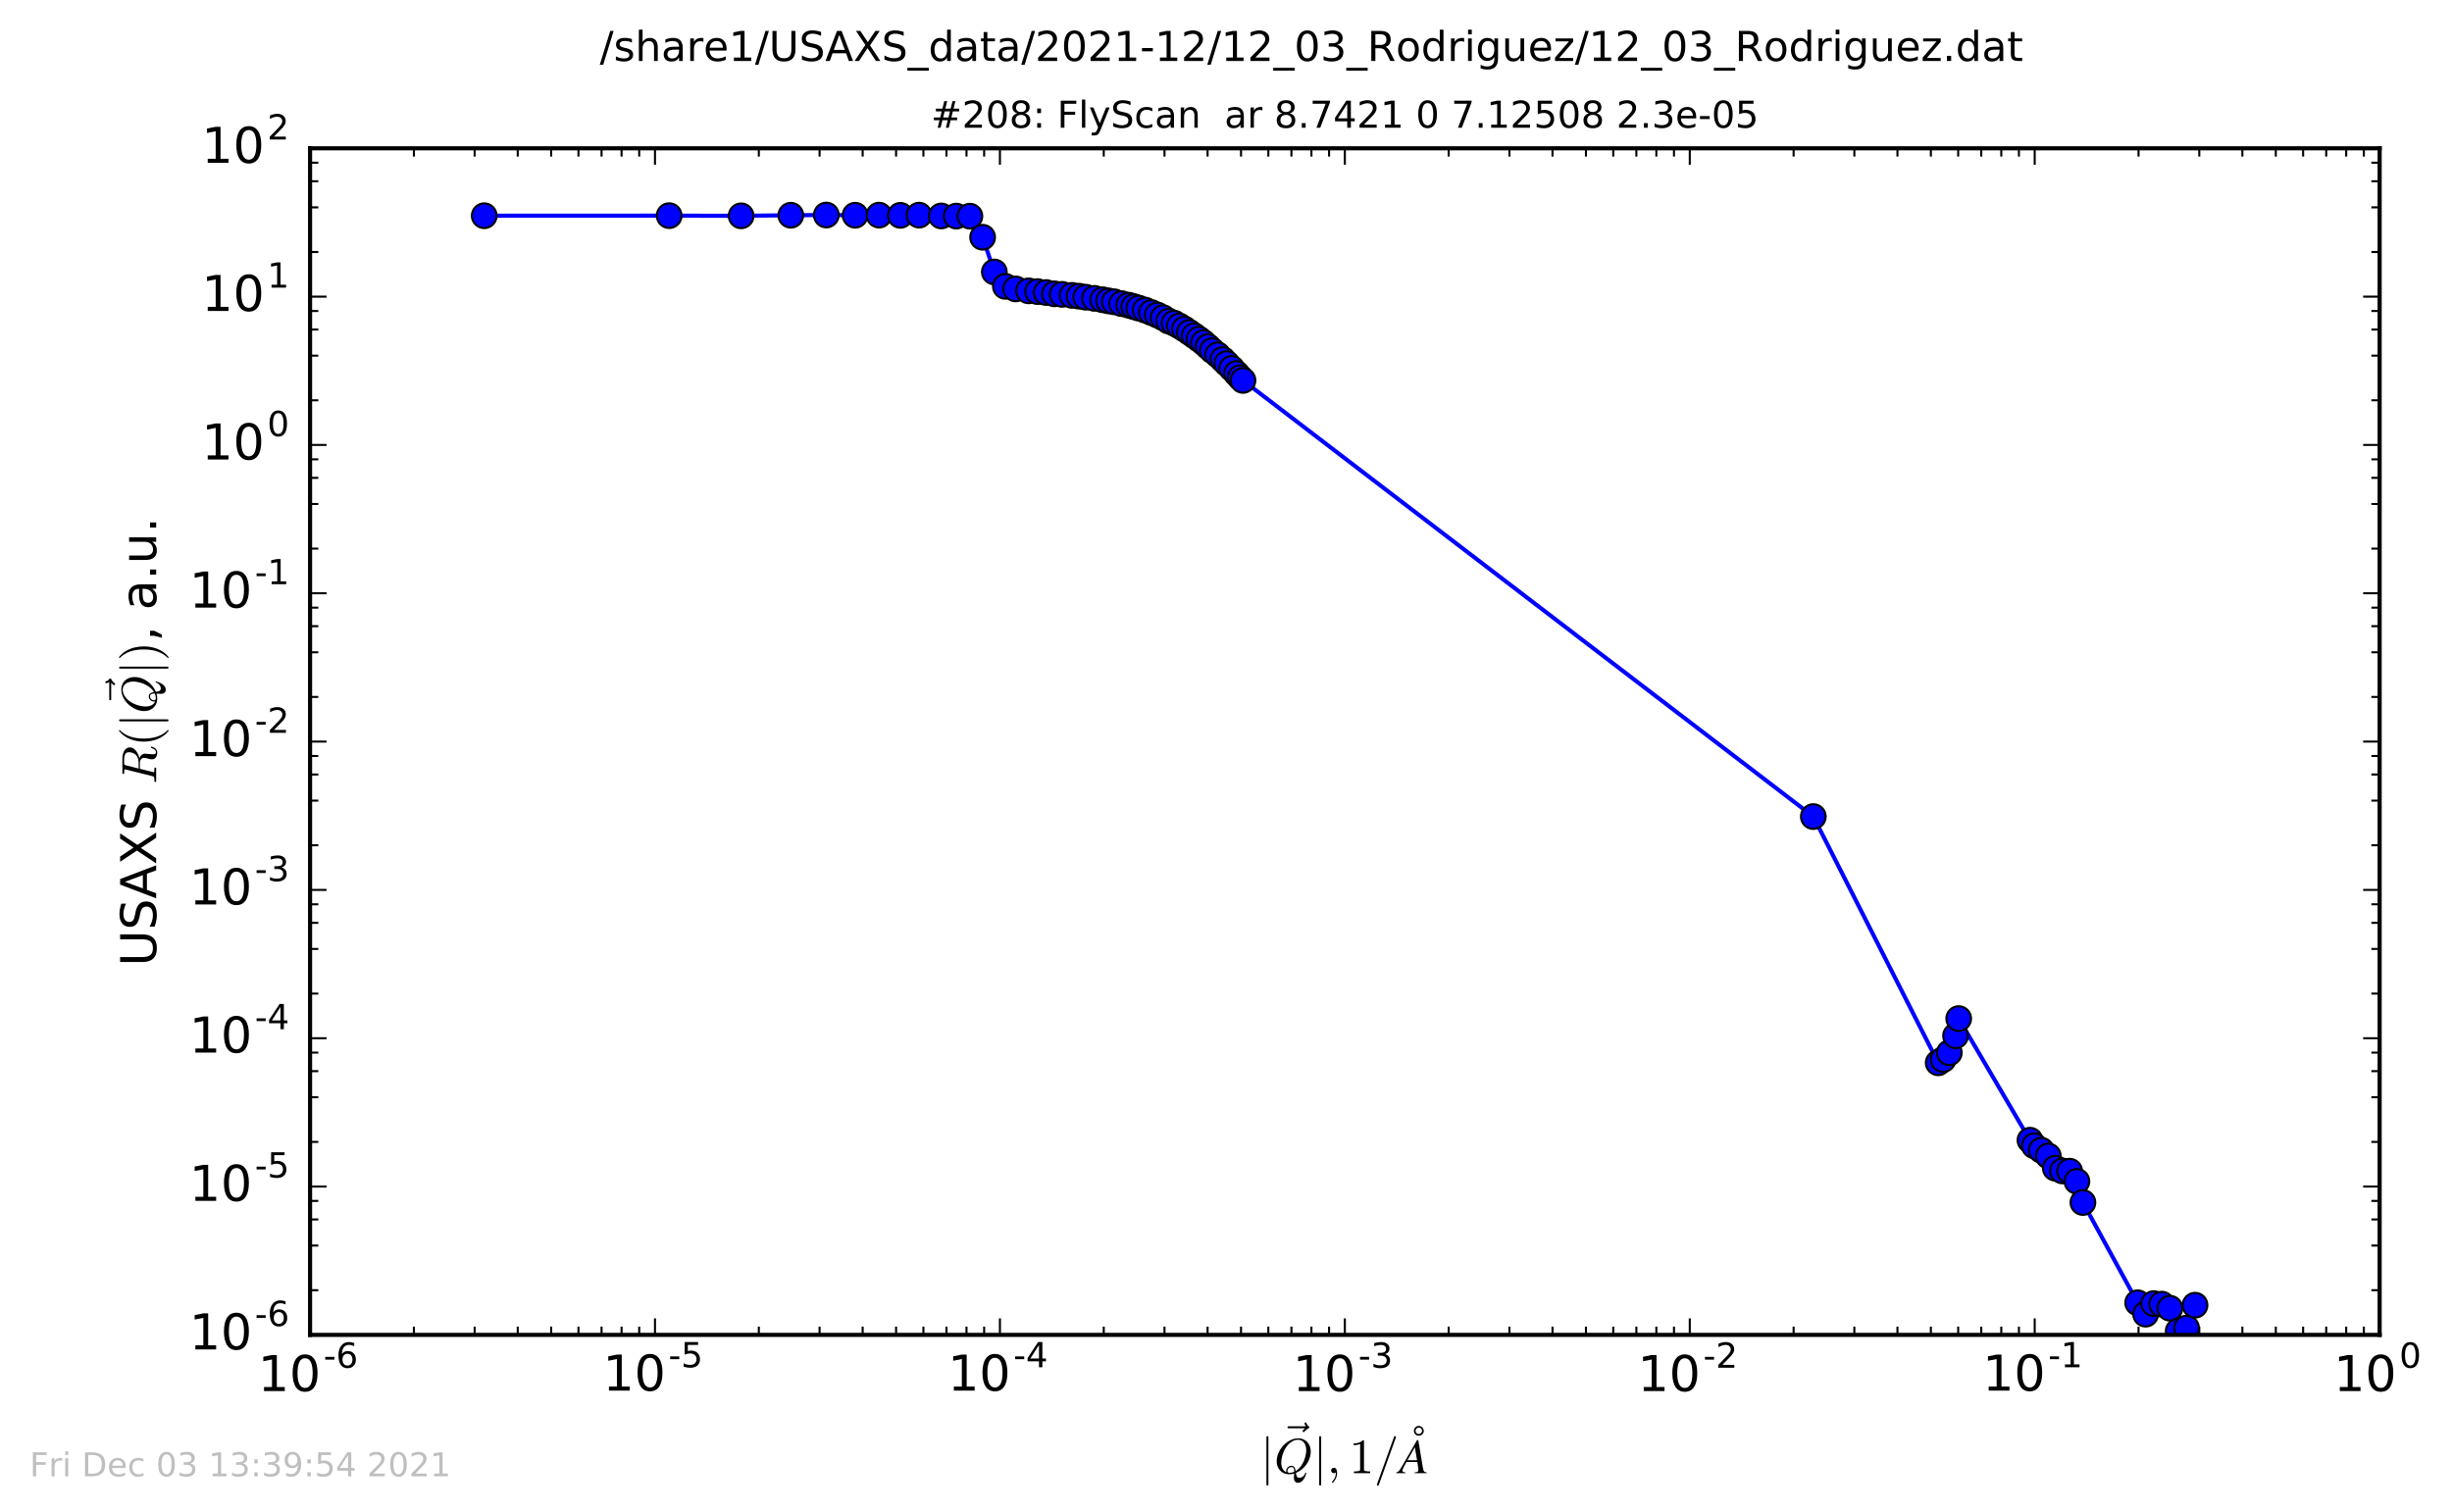 <?xml version="1.0" encoding="utf-8" standalone="no"?>
<!DOCTYPE svg PUBLIC "-//W3C//DTD SVG 1.1//EN"
  "http://www.w3.org/Graphics/SVG/1.1/DTD/svg11.dtd">
<!-- Created with matplotlib (http://matplotlib.org/) -->
<svg height="367pt" version="1.1" viewBox="0 0 595 367" width="595pt" xmlns="http://www.w3.org/2000/svg" xmlns:xlink="http://www.w3.org/1999/xlink">
 <defs>
  <style type="text/css">
*{stroke-linecap:butt;stroke-linejoin:round;stroke-miterlimit:100000;}
  </style>
 </defs>
 <g id="figure_1">
  <g id="patch_1">
   <path d="M 0 367.8 
L 595.8 367.8 
L 595.8 0 
L 0 0 
z
" style="fill:#ffffff;"/>
  </g>
  <g id="axes_1">
   <g id="patch_2">
    <path d="M 75.24 324 
L 577.44 324 
L 577.44 36 
L 75.24 36 
z
" style="fill:#ffffff;"/>
   </g>
   <g id="line2d_1">
    <path clip-path="url(#p8138d3af21)" d="M 117.502 52.362 
L 162.38 52.341 
L 179.841 52.385 
L 191.893 52.244 
L 200.51 52.191 
L 207.505 52.241 
L 213.305 52.214 
L 218.476 52.266 
L 223.014 52.218 
L 228.406 52.416 
L 232.044 52.449 
L 235.353 52.468 
L 238.44 57.586 
L 241.286 66.016 
L 243.966 69.506 
L 246.465 70.128 
L 249.585 70.593 
L 251.786 70.781 
L 253.863 71.003 
L 255.851 71.318 
L 257.738 71.449 
L 260.133 71.691 
L 261.847 71.892 
L 263.486 72.14 
L 265.579 72.419 
L 267.573 72.758 
L 269.012 73.037 
L 270.397 73.257 
L 272.179 73.701 
L 273.889 74.072 
L 275.13 74.425 
L 276.331 74.788 
L 277.884 75.27 
L 279.383 75.854 
L 280.83 76.449 
L 282.23 77.115 
L 283.586 77.929 
L 284.901 78.43 
L 286.176 79.116 
L 287.415 79.864 
L 288.619 80.684 
L 289.79 81.497 
L 290.931 82.317 
L 292.043 83.16 
L 293.127 84.129 
L 294.184 85.109 
L 295.47 86.128 
L 296.722 87.274 
L 297.697 88.243 
L 298.886 89.432 
L 300.045 90.656 
L 300.951 91.666 
L 301.618 92.331 
L 440.018 198.201 
L 470.324 257.964 
L 471.524 257.175 
L 473.019 255.533 
L 474.53 251.409 
L 475.294 247.232 
L 492.594 276.755 
L 493.644 278.107 
L 495.333 279.183 
L 497.031 280.579 
L 498.745 283.552 
L 500.479 284.216 
L 502.224 284.273 
L 503.984 286.734 
L 505.438 291.877 
L 518.725 316.209 
L 520.655 318.976 
L 522.6 316.411 
L 524.562 316.542 
L 526.549 317.53 
L 528.556 323.088 
L 530.586 322.351 
L 532.64 316.799 
" style="fill:none;stroke:#0000ff;stroke-linecap:square;"/>
    <defs>
     <path d="M 0 3 
C 0.796 3 1.559 2.684 2.121 2.121 
C 2.684 1.559 3 0.796 3 0 
C 3 -0.796 2.684 -1.559 2.121 -2.121 
C 1.559 -2.684 0.796 -3 0 -3 
C -0.796 -3 -1.559 -2.684 -2.121 -2.121 
C -2.684 -1.559 -3 -0.796 -3 0 
C -3 0.796 -2.684 1.559 -2.121 2.121 
C -1.559 2.684 -0.796 3 0 3 
z
" id="m42c60cfc4c" style="stroke:#000000;stroke-width:0.5;"/>
    </defs>
    <g clip-path="url(#p8138d3af21)">
     <use style="fill:#0000ff;stroke:#000000;stroke-width:0.5;" x="117.502" xlink:href="#m42c60cfc4c" y="52.362"/>
     <use style="fill:#0000ff;stroke:#000000;stroke-width:0.5;" x="162.38" xlink:href="#m42c60cfc4c" y="52.341"/>
     <use style="fill:#0000ff;stroke:#000000;stroke-width:0.5;" x="179.841" xlink:href="#m42c60cfc4c" y="52.385"/>
     <use style="fill:#0000ff;stroke:#000000;stroke-width:0.5;" x="191.893" xlink:href="#m42c60cfc4c" y="52.244"/>
     <use style="fill:#0000ff;stroke:#000000;stroke-width:0.5;" x="200.51" xlink:href="#m42c60cfc4c" y="52.191"/>
     <use style="fill:#0000ff;stroke:#000000;stroke-width:0.5;" x="207.505" xlink:href="#m42c60cfc4c" y="52.241"/>
     <use style="fill:#0000ff;stroke:#000000;stroke-width:0.5;" x="213.305" xlink:href="#m42c60cfc4c" y="52.214"/>
     <use style="fill:#0000ff;stroke:#000000;stroke-width:0.5;" x="218.476" xlink:href="#m42c60cfc4c" y="52.266"/>
     <use style="fill:#0000ff;stroke:#000000;stroke-width:0.5;" x="223.014" xlink:href="#m42c60cfc4c" y="52.218"/>
     <use style="fill:#0000ff;stroke:#000000;stroke-width:0.5;" x="228.406" xlink:href="#m42c60cfc4c" y="52.416"/>
     <use style="fill:#0000ff;stroke:#000000;stroke-width:0.5;" x="232.044" xlink:href="#m42c60cfc4c" y="52.449"/>
     <use style="fill:#0000ff;stroke:#000000;stroke-width:0.5;" x="235.353" xlink:href="#m42c60cfc4c" y="52.468"/>
     <use style="fill:#0000ff;stroke:#000000;stroke-width:0.5;" x="238.44" xlink:href="#m42c60cfc4c" y="57.586"/>
     <use style="fill:#0000ff;stroke:#000000;stroke-width:0.5;" x="241.286" xlink:href="#m42c60cfc4c" y="66.016"/>
     <use style="fill:#0000ff;stroke:#000000;stroke-width:0.5;" x="243.966" xlink:href="#m42c60cfc4c" y="69.506"/>
     <use style="fill:#0000ff;stroke:#000000;stroke-width:0.5;" x="246.465" xlink:href="#m42c60cfc4c" y="70.128"/>
     <use style="fill:#0000ff;stroke:#000000;stroke-width:0.5;" x="249.585" xlink:href="#m42c60cfc4c" y="70.593"/>
     <use style="fill:#0000ff;stroke:#000000;stroke-width:0.5;" x="251.786" xlink:href="#m42c60cfc4c" y="70.781"/>
     <use style="fill:#0000ff;stroke:#000000;stroke-width:0.5;" x="253.863" xlink:href="#m42c60cfc4c" y="71.003"/>
     <use style="fill:#0000ff;stroke:#000000;stroke-width:0.5;" x="255.851" xlink:href="#m42c60cfc4c" y="71.318"/>
     <use style="fill:#0000ff;stroke:#000000;stroke-width:0.5;" x="257.738" xlink:href="#m42c60cfc4c" y="71.449"/>
     <use style="fill:#0000ff;stroke:#000000;stroke-width:0.5;" x="260.133" xlink:href="#m42c60cfc4c" y="71.691"/>
     <use style="fill:#0000ff;stroke:#000000;stroke-width:0.5;" x="261.847" xlink:href="#m42c60cfc4c" y="71.892"/>
     <use style="fill:#0000ff;stroke:#000000;stroke-width:0.5;" x="263.486" xlink:href="#m42c60cfc4c" y="72.14"/>
     <use style="fill:#0000ff;stroke:#000000;stroke-width:0.5;" x="265.579" xlink:href="#m42c60cfc4c" y="72.419"/>
     <use style="fill:#0000ff;stroke:#000000;stroke-width:0.5;" x="267.573" xlink:href="#m42c60cfc4c" y="72.758"/>
     <use style="fill:#0000ff;stroke:#000000;stroke-width:0.5;" x="269.012" xlink:href="#m42c60cfc4c" y="73.037"/>
     <use style="fill:#0000ff;stroke:#000000;stroke-width:0.5;" x="270.397" xlink:href="#m42c60cfc4c" y="73.257"/>
     <use style="fill:#0000ff;stroke:#000000;stroke-width:0.5;" x="272.179" xlink:href="#m42c60cfc4c" y="73.701"/>
     <use style="fill:#0000ff;stroke:#000000;stroke-width:0.5;" x="273.889" xlink:href="#m42c60cfc4c" y="74.072"/>
     <use style="fill:#0000ff;stroke:#000000;stroke-width:0.5;" x="275.13" xlink:href="#m42c60cfc4c" y="74.425"/>
     <use style="fill:#0000ff;stroke:#000000;stroke-width:0.5;" x="276.331" xlink:href="#m42c60cfc4c" y="74.788"/>
     <use style="fill:#0000ff;stroke:#000000;stroke-width:0.5;" x="277.884" xlink:href="#m42c60cfc4c" y="75.27"/>
     <use style="fill:#0000ff;stroke:#000000;stroke-width:0.5;" x="279.383" xlink:href="#m42c60cfc4c" y="75.854"/>
     <use style="fill:#0000ff;stroke:#000000;stroke-width:0.5;" x="280.83" xlink:href="#m42c60cfc4c" y="76.449"/>
     <use style="fill:#0000ff;stroke:#000000;stroke-width:0.5;" x="282.23" xlink:href="#m42c60cfc4c" y="77.115"/>
     <use style="fill:#0000ff;stroke:#000000;stroke-width:0.5;" x="283.586" xlink:href="#m42c60cfc4c" y="77.929"/>
     <use style="fill:#0000ff;stroke:#000000;stroke-width:0.5;" x="284.901" xlink:href="#m42c60cfc4c" y="78.43"/>
     <use style="fill:#0000ff;stroke:#000000;stroke-width:0.5;" x="286.176" xlink:href="#m42c60cfc4c" y="79.116"/>
     <use style="fill:#0000ff;stroke:#000000;stroke-width:0.5;" x="287.415" xlink:href="#m42c60cfc4c" y="79.864"/>
     <use style="fill:#0000ff;stroke:#000000;stroke-width:0.5;" x="288.619" xlink:href="#m42c60cfc4c" y="80.684"/>
     <use style="fill:#0000ff;stroke:#000000;stroke-width:0.5;" x="289.79" xlink:href="#m42c60cfc4c" y="81.497"/>
     <use style="fill:#0000ff;stroke:#000000;stroke-width:0.5;" x="290.931" xlink:href="#m42c60cfc4c" y="82.317"/>
     <use style="fill:#0000ff;stroke:#000000;stroke-width:0.5;" x="292.043" xlink:href="#m42c60cfc4c" y="83.16"/>
     <use style="fill:#0000ff;stroke:#000000;stroke-width:0.5;" x="293.127" xlink:href="#m42c60cfc4c" y="84.129"/>
     <use style="fill:#0000ff;stroke:#000000;stroke-width:0.5;" x="294.184" xlink:href="#m42c60cfc4c" y="85.109"/>
     <use style="fill:#0000ff;stroke:#000000;stroke-width:0.5;" x="295.47" xlink:href="#m42c60cfc4c" y="86.128"/>
     <use style="fill:#0000ff;stroke:#000000;stroke-width:0.5;" x="296.722" xlink:href="#m42c60cfc4c" y="87.274"/>
     <use style="fill:#0000ff;stroke:#000000;stroke-width:0.5;" x="297.697" xlink:href="#m42c60cfc4c" y="88.243"/>
     <use style="fill:#0000ff;stroke:#000000;stroke-width:0.5;" x="298.886" xlink:href="#m42c60cfc4c" y="89.432"/>
     <use style="fill:#0000ff;stroke:#000000;stroke-width:0.5;" x="300.045" xlink:href="#m42c60cfc4c" y="90.656"/>
     <use style="fill:#0000ff;stroke:#000000;stroke-width:0.5;" x="300.951" xlink:href="#m42c60cfc4c" y="91.666"/>
     <use style="fill:#0000ff;stroke:#000000;stroke-width:0.5;" x="301.618" xlink:href="#m42c60cfc4c" y="92.331"/>
     <use style="fill:#0000ff;stroke:#000000;stroke-width:0.5;" x="440.018" xlink:href="#m42c60cfc4c" y="198.201"/>
     <use style="fill:#0000ff;stroke:#000000;stroke-width:0.5;" x="470.324" xlink:href="#m42c60cfc4c" y="257.964"/>
     <use style="fill:#0000ff;stroke:#000000;stroke-width:0.5;" x="471.524" xlink:href="#m42c60cfc4c" y="257.175"/>
     <use style="fill:#0000ff;stroke:#000000;stroke-width:0.5;" x="473.019" xlink:href="#m42c60cfc4c" y="255.533"/>
     <use style="fill:#0000ff;stroke:#000000;stroke-width:0.5;" x="474.53" xlink:href="#m42c60cfc4c" y="251.409"/>
     <use style="fill:#0000ff;stroke:#000000;stroke-width:0.5;" x="475.294" xlink:href="#m42c60cfc4c" y="247.232"/>
     <use style="fill:#0000ff;stroke:#000000;stroke-width:0.5;" x="492.594" xlink:href="#m42c60cfc4c" y="276.755"/>
     <use style="fill:#0000ff;stroke:#000000;stroke-width:0.5;" x="493.644" xlink:href="#m42c60cfc4c" y="278.107"/>
     <use style="fill:#0000ff;stroke:#000000;stroke-width:0.5;" x="495.333" xlink:href="#m42c60cfc4c" y="279.183"/>
     <use style="fill:#0000ff;stroke:#000000;stroke-width:0.5;" x="497.031" xlink:href="#m42c60cfc4c" y="280.579"/>
     <use style="fill:#0000ff;stroke:#000000;stroke-width:0.5;" x="498.745" xlink:href="#m42c60cfc4c" y="283.552"/>
     <use style="fill:#0000ff;stroke:#000000;stroke-width:0.5;" x="500.479" xlink:href="#m42c60cfc4c" y="284.216"/>
     <use style="fill:#0000ff;stroke:#000000;stroke-width:0.5;" x="502.224" xlink:href="#m42c60cfc4c" y="284.273"/>
     <use style="fill:#0000ff;stroke:#000000;stroke-width:0.5;" x="503.984" xlink:href="#m42c60cfc4c" y="286.734"/>
     <use style="fill:#0000ff;stroke:#000000;stroke-width:0.5;" x="505.438" xlink:href="#m42c60cfc4c" y="291.877"/>
     <use style="fill:#0000ff;stroke:#000000;stroke-width:0.5;" x="518.725" xlink:href="#m42c60cfc4c" y="316.209"/>
     <use style="fill:#0000ff;stroke:#000000;stroke-width:0.5;" x="520.655" xlink:href="#m42c60cfc4c" y="318.976"/>
     <use style="fill:#0000ff;stroke:#000000;stroke-width:0.5;" x="522.6" xlink:href="#m42c60cfc4c" y="316.411"/>
     <use style="fill:#0000ff;stroke:#000000;stroke-width:0.5;" x="524.562" xlink:href="#m42c60cfc4c" y="316.542"/>
     <use style="fill:#0000ff;stroke:#000000;stroke-width:0.5;" x="526.549" xlink:href="#m42c60cfc4c" y="317.53"/>
     <use style="fill:#0000ff;stroke:#000000;stroke-width:0.5;" x="528.556" xlink:href="#m42c60cfc4c" y="323.088"/>
     <use style="fill:#0000ff;stroke:#000000;stroke-width:0.5;" x="530.586" xlink:href="#m42c60cfc4c" y="322.351"/>
     <use style="fill:#0000ff;stroke:#000000;stroke-width:0.5;" x="532.64" xlink:href="#m42c60cfc4c" y="316.799"/>
    </g>
   </g>
   <g id="patch_3">
    <path d="M 75.24 36 
L 577.44 36 
" style="fill:none;stroke:#000000;stroke-linecap:square;stroke-linejoin:miter;"/>
   </g>
   <g id="patch_4">
    <path d="M 577.44 324 
L 577.44 36 
" style="fill:none;stroke:#000000;stroke-linecap:square;stroke-linejoin:miter;"/>
   </g>
   <g id="patch_5">
    <path d="M 75.24 324 
L 577.44 324 
" style="fill:none;stroke:#000000;stroke-linecap:square;stroke-linejoin:miter;"/>
   </g>
   <g id="patch_6">
    <path d="M 75.24 324 
L 75.24 36 
" style="fill:none;stroke:#000000;stroke-linecap:square;stroke-linejoin:miter;"/>
   </g>
   <g id="matplotlib.axis_1">
    <g id="xtick_1">
     <g id="line2d_2">
      <defs>
       <path d="M 0 0 
L 0 -4 
" id="m42f7f3bde6" style="stroke:#000000;stroke-width:0.5;"/>
      </defs>
      <g>
       <use style="stroke:#000000;stroke-width:0.5;" x="75.24" xlink:href="#m42f7f3bde6" y="324"/>
      </g>
     </g>
     <g id="line2d_3">
      <defs>
       <path d="M 0 0 
L 0 4 
" id="m7d70364e86" style="stroke:#000000;stroke-width:0.5;"/>
      </defs>
      <g>
       <use style="stroke:#000000;stroke-width:0.5;" x="75.24" xlink:href="#m7d70364e86" y="36"/>
      </g>
     </g>
     <g id="text_1">
      <!-- $\mathdefault{10^{-6}}$ -->
      <defs>
       <path d="M 31.781 66.406 
Q 24.172 66.406 20.328 58.906 
Q 16.5 51.422 16.5 36.375 
Q 16.5 21.391 20.328 13.891 
Q 24.172 6.391 31.781 6.391 
Q 39.453 6.391 43.281 13.891 
Q 47.125 21.391 47.125 36.375 
Q 47.125 51.422 43.281 58.906 
Q 39.453 66.406 31.781 66.406 
M 31.781 74.219 
Q 44.047 74.219 50.516 64.516 
Q 56.984 54.828 56.984 36.375 
Q 56.984 17.969 50.516 8.266 
Q 44.047 -1.422 31.781 -1.422 
Q 19.531 -1.422 13.062 8.266 
Q 6.594 17.969 6.594 36.375 
Q 6.594 54.828 13.062 64.516 
Q 19.531 74.219 31.781 74.219 
" id="BitstreamVeraSans-Roman-30"/>
       <path d="M 12.406 8.297 
L 28.516 8.297 
L 28.516 63.922 
L 10.984 60.406 
L 10.984 69.391 
L 28.422 72.906 
L 38.281 72.906 
L 38.281 8.297 
L 54.391 8.297 
L 54.391 0 
L 12.406 0 
z
" id="BitstreamVeraSans-Roman-31"/>
       <path d="M 33.016 40.375 
Q 26.375 40.375 22.484 35.828 
Q 18.609 31.297 18.609 23.391 
Q 18.609 15.531 22.484 10.953 
Q 26.375 6.391 33.016 6.391 
Q 39.656 6.391 43.531 10.953 
Q 47.406 15.531 47.406 23.391 
Q 47.406 31.297 43.531 35.828 
Q 39.656 40.375 33.016 40.375 
M 52.594 71.297 
L 52.594 62.312 
Q 48.875 64.062 45.094 64.984 
Q 41.312 65.922 37.594 65.922 
Q 27.828 65.922 22.672 59.328 
Q 17.531 52.734 16.797 39.406 
Q 19.672 43.656 24.016 45.922 
Q 28.375 48.188 33.594 48.188 
Q 44.578 48.188 50.953 41.516 
Q 57.328 34.859 57.328 23.391 
Q 57.328 12.156 50.688 5.359 
Q 44.047 -1.422 33.016 -1.422 
Q 20.359 -1.422 13.672 8.266 
Q 6.984 17.969 6.984 36.375 
Q 6.984 53.656 15.188 63.938 
Q 23.391 74.219 37.203 74.219 
Q 40.922 74.219 44.703 73.484 
Q 48.484 72.75 52.594 71.297 
" id="BitstreamVeraSans-Roman-36"/>
       <path d="M 4.891 31.391 
L 31.203 31.391 
L 31.203 23.391 
L 4.891 23.391 
z
" id="BitstreamVeraSans-Roman-2d"/>
      </defs>
      <g transform="translate(62.58 337.744)scale(0.12 -0.12)">
       <use transform="translate(0.0 0.797)" xlink:href="#BitstreamVeraSans-Roman-31"/>
       <use transform="translate(63.623 0.797)" xlink:href="#BitstreamVeraSans-Roman-30"/>
       <use transform="translate(132.759 48.047)scale(0.7)" xlink:href="#BitstreamVeraSans-Roman-2d"/>
       <use transform="translate(158.017 48.047)scale(0.7)" xlink:href="#BitstreamVeraSans-Roman-36"/>
      </g>
     </g>
    </g>
    <g id="xtick_2">
     <g id="line2d_4">
      <g>
       <use style="stroke:#000000;stroke-width:0.5;" x="158.94" xlink:href="#m42f7f3bde6" y="324"/>
      </g>
     </g>
     <g id="line2d_5">
      <g>
       <use style="stroke:#000000;stroke-width:0.5;" x="158.94" xlink:href="#m7d70364e86" y="36"/>
      </g>
     </g>
     <g id="text_2">
      <!-- $\mathdefault{10^{-5}}$ -->
      <defs>
       <path d="M 10.797 72.906 
L 49.516 72.906 
L 49.516 64.594 
L 19.828 64.594 
L 19.828 46.734 
Q 21.969 47.469 24.109 47.828 
Q 26.266 48.188 28.422 48.188 
Q 40.625 48.188 47.75 41.5 
Q 54.891 34.812 54.891 23.391 
Q 54.891 11.625 47.562 5.094 
Q 40.234 -1.422 26.906 -1.422 
Q 22.312 -1.422 17.547 -0.641 
Q 12.797 0.141 7.719 1.703 
L 7.719 11.625 
Q 12.109 9.234 16.797 8.062 
Q 21.484 6.891 26.703 6.891 
Q 35.156 6.891 40.078 11.328 
Q 45.016 15.766 45.016 23.391 
Q 45.016 31 40.078 35.438 
Q 35.156 39.891 26.703 39.891 
Q 22.75 39.891 18.812 39.016 
Q 14.891 38.141 10.797 36.281 
z
" id="BitstreamVeraSans-Roman-35"/>
      </defs>
      <g transform="translate(146.28 337.624)scale(0.12 -0.12)">
       <use transform="translate(0.0 0.716)" xlink:href="#BitstreamVeraSans-Roman-31"/>
       <use transform="translate(63.623 0.716)" xlink:href="#BitstreamVeraSans-Roman-30"/>
       <use transform="translate(132.759 47.966)scale(0.7)" xlink:href="#BitstreamVeraSans-Roman-2d"/>
       <use transform="translate(158.017 47.966)scale(0.7)" xlink:href="#BitstreamVeraSans-Roman-35"/>
      </g>
     </g>
    </g>
    <g id="xtick_3">
     <g id="line2d_6">
      <g>
       <use style="stroke:#000000;stroke-width:0.5;" x="242.64" xlink:href="#m42f7f3bde6" y="324"/>
      </g>
     </g>
     <g id="line2d_7">
      <g>
       <use style="stroke:#000000;stroke-width:0.5;" x="242.64" xlink:href="#m7d70364e86" y="36"/>
      </g>
     </g>
     <g id="text_3">
      <!-- $\mathdefault{10^{-4}}$ -->
      <defs>
       <path d="M 37.797 64.312 
L 12.891 25.391 
L 37.797 25.391 
z
M 35.203 72.906 
L 47.609 72.906 
L 47.609 25.391 
L 58.016 25.391 
L 58.016 17.188 
L 47.609 17.188 
L 47.609 0 
L 37.797 0 
L 37.797 17.188 
L 4.891 17.188 
L 4.891 26.703 
z
" id="BitstreamVeraSans-Roman-34"/>
      </defs>
      <g transform="translate(229.98 337.624)scale(0.12 -0.12)">
       <use transform="translate(0.0 0.716)" xlink:href="#BitstreamVeraSans-Roman-31"/>
       <use transform="translate(63.623 0.716)" xlink:href="#BitstreamVeraSans-Roman-30"/>
       <use transform="translate(132.759 47.966)scale(0.7)" xlink:href="#BitstreamVeraSans-Roman-2d"/>
       <use transform="translate(158.017 47.966)scale(0.7)" xlink:href="#BitstreamVeraSans-Roman-34"/>
      </g>
     </g>
    </g>
    <g id="xtick_4">
     <g id="line2d_8">
      <g>
       <use style="stroke:#000000;stroke-width:0.5;" x="326.34" xlink:href="#m42f7f3bde6" y="324"/>
      </g>
     </g>
     <g id="line2d_9">
      <g>
       <use style="stroke:#000000;stroke-width:0.5;" x="326.34" xlink:href="#m7d70364e86" y="36"/>
      </g>
     </g>
     <g id="text_4">
      <!-- $\mathdefault{10^{-3}}$ -->
      <defs>
       <path d="M 40.578 39.312 
Q 47.656 37.797 51.625 33 
Q 55.609 28.219 55.609 21.188 
Q 55.609 10.406 48.188 4.484 
Q 40.766 -1.422 27.094 -1.422 
Q 22.516 -1.422 17.656 -0.516 
Q 12.797 0.391 7.625 2.203 
L 7.625 11.719 
Q 11.719 9.328 16.594 8.109 
Q 21.484 6.891 26.812 6.891 
Q 36.078 6.891 40.938 10.547 
Q 45.797 14.203 45.797 21.188 
Q 45.797 27.641 41.281 31.266 
Q 36.766 34.906 28.719 34.906 
L 20.219 34.906 
L 20.219 43.016 
L 29.109 43.016 
Q 36.375 43.016 40.234 45.922 
Q 44.094 48.828 44.094 54.297 
Q 44.094 59.906 40.109 62.906 
Q 36.141 65.922 28.719 65.922 
Q 24.656 65.922 20.016 65.031 
Q 15.375 64.156 9.812 62.312 
L 9.812 71.094 
Q 15.438 72.656 20.344 73.438 
Q 25.25 74.219 29.594 74.219 
Q 40.828 74.219 47.359 69.109 
Q 53.906 64.016 53.906 55.328 
Q 53.906 49.266 50.438 45.094 
Q 46.969 40.922 40.578 39.312 
" id="BitstreamVeraSans-Roman-33"/>
      </defs>
      <g transform="translate(313.68 337.744)scale(0.12 -0.12)">
       <use transform="translate(0.0 0.797)" xlink:href="#BitstreamVeraSans-Roman-31"/>
       <use transform="translate(63.623 0.797)" xlink:href="#BitstreamVeraSans-Roman-30"/>
       <use transform="translate(132.759 48.047)scale(0.7)" xlink:href="#BitstreamVeraSans-Roman-2d"/>
       <use transform="translate(158.017 48.047)scale(0.7)" xlink:href="#BitstreamVeraSans-Roman-33"/>
      </g>
     </g>
    </g>
    <g id="xtick_5">
     <g id="line2d_10">
      <g>
       <use style="stroke:#000000;stroke-width:0.5;" x="410.04" xlink:href="#m42f7f3bde6" y="324"/>
      </g>
     </g>
     <g id="line2d_11">
      <g>
       <use style="stroke:#000000;stroke-width:0.5;" x="410.04" xlink:href="#m7d70364e86" y="36"/>
      </g>
     </g>
     <g id="text_5">
      <!-- $\mathdefault{10^{-2}}$ -->
      <defs>
       <path d="M 19.188 8.297 
L 53.609 8.297 
L 53.609 0 
L 7.328 0 
L 7.328 8.297 
Q 12.938 14.109 22.625 23.891 
Q 32.328 33.688 34.812 36.531 
Q 39.547 41.844 41.422 45.531 
Q 43.312 49.219 43.312 52.781 
Q 43.312 58.594 39.234 62.25 
Q 35.156 65.922 28.609 65.922 
Q 23.969 65.922 18.812 64.312 
Q 13.672 62.703 7.812 59.422 
L 7.812 69.391 
Q 13.766 71.781 18.938 73 
Q 24.125 74.219 28.422 74.219 
Q 39.75 74.219 46.484 68.547 
Q 53.219 62.891 53.219 53.422 
Q 53.219 48.922 51.531 44.891 
Q 49.859 40.875 45.406 35.406 
Q 44.188 33.984 37.641 27.219 
Q 31.109 20.453 19.188 8.297 
" id="BitstreamVeraSans-Roman-32"/>
      </defs>
      <g transform="translate(397.38 337.744)scale(0.12 -0.12)">
       <use transform="translate(0.0 0.797)" xlink:href="#BitstreamVeraSans-Roman-31"/>
       <use transform="translate(63.623 0.797)" xlink:href="#BitstreamVeraSans-Roman-30"/>
       <use transform="translate(132.759 48.047)scale(0.7)" xlink:href="#BitstreamVeraSans-Roman-2d"/>
       <use transform="translate(158.017 48.047)scale(0.7)" xlink:href="#BitstreamVeraSans-Roman-32"/>
      </g>
     </g>
    </g>
    <g id="xtick_6">
     <g id="line2d_12">
      <g>
       <use style="stroke:#000000;stroke-width:0.5;" x="493.74" xlink:href="#m42f7f3bde6" y="324"/>
      </g>
     </g>
     <g id="line2d_13">
      <g>
       <use style="stroke:#000000;stroke-width:0.5;" x="493.74" xlink:href="#m7d70364e86" y="36"/>
      </g>
     </g>
     <g id="text_6">
      <!-- $\mathdefault{10^{-1}}$ -->
      <g transform="translate(481.08 337.624)scale(0.12 -0.12)">
       <use transform="translate(0.0 0.716)" xlink:href="#BitstreamVeraSans-Roman-31"/>
       <use transform="translate(63.623 0.716)" xlink:href="#BitstreamVeraSans-Roman-30"/>
       <use transform="translate(132.759 47.966)scale(0.7)" xlink:href="#BitstreamVeraSans-Roman-2d"/>
       <use transform="translate(158.017 47.966)scale(0.7)" xlink:href="#BitstreamVeraSans-Roman-31"/>
      </g>
     </g>
    </g>
    <g id="xtick_7">
     <g id="line2d_14">
      <g>
       <use style="stroke:#000000;stroke-width:0.5;" x="577.44" xlink:href="#m42f7f3bde6" y="324"/>
      </g>
     </g>
     <g id="line2d_15">
      <g>
       <use style="stroke:#000000;stroke-width:0.5;" x="577.44" xlink:href="#m7d70364e86" y="36"/>
      </g>
     </g>
     <g id="text_7">
      <!-- $\mathdefault{10^{0}}$ -->
      <g transform="translate(566.28 337.744)scale(0.12 -0.12)">
       <use transform="translate(0.0 0.797)" xlink:href="#BitstreamVeraSans-Roman-31"/>
       <use transform="translate(63.623 0.797)" xlink:href="#BitstreamVeraSans-Roman-30"/>
       <use transform="translate(132.759 48.047)scale(0.7)" xlink:href="#BitstreamVeraSans-Roman-30"/>
      </g>
     </g>
    </g>
    <g id="xtick_8">
     <g id="line2d_16">
      <defs>
       <path d="M 0 0 
L 0 -2 
" id="m9729d3c852" style="stroke:#000000;stroke-width:0.5;"/>
      </defs>
      <g>
       <use style="stroke:#000000;stroke-width:0.5;" x="100.436" xlink:href="#m9729d3c852" y="324"/>
      </g>
     </g>
     <g id="line2d_17">
      <defs>
       <path d="M 0 0 
L 0 2 
" id="m7eaf1f89e7" style="stroke:#000000;stroke-width:0.5;"/>
      </defs>
      <g>
       <use style="stroke:#000000;stroke-width:0.5;" x="100.436" xlink:href="#m7eaf1f89e7" y="36"/>
      </g>
     </g>
    </g>
    <g id="xtick_9">
     <g id="line2d_18">
      <g>
       <use style="stroke:#000000;stroke-width:0.5;" x="115.175" xlink:href="#m9729d3c852" y="324"/>
      </g>
     </g>
     <g id="line2d_19">
      <g>
       <use style="stroke:#000000;stroke-width:0.5;" x="115.175" xlink:href="#m7eaf1f89e7" y="36"/>
      </g>
     </g>
    </g>
    <g id="xtick_10">
     <g id="line2d_20">
      <g>
       <use style="stroke:#000000;stroke-width:0.5;" x="125.632" xlink:href="#m9729d3c852" y="324"/>
      </g>
     </g>
     <g id="line2d_21">
      <g>
       <use style="stroke:#000000;stroke-width:0.5;" x="125.632" xlink:href="#m7eaf1f89e7" y="36"/>
      </g>
     </g>
    </g>
    <g id="xtick_11">
     <g id="line2d_22">
      <g>
       <use style="stroke:#000000;stroke-width:0.5;" x="133.744" xlink:href="#m9729d3c852" y="324"/>
      </g>
     </g>
     <g id="line2d_23">
      <g>
       <use style="stroke:#000000;stroke-width:0.5;" x="133.744" xlink:href="#m7eaf1f89e7" y="36"/>
      </g>
     </g>
    </g>
    <g id="xtick_12">
     <g id="line2d_24">
      <g>
       <use style="stroke:#000000;stroke-width:0.5;" x="140.371" xlink:href="#m9729d3c852" y="324"/>
      </g>
     </g>
     <g id="line2d_25">
      <g>
       <use style="stroke:#000000;stroke-width:0.5;" x="140.371" xlink:href="#m7eaf1f89e7" y="36"/>
      </g>
     </g>
    </g>
    <g id="xtick_13">
     <g id="line2d_26">
      <g>
       <use style="stroke:#000000;stroke-width:0.5;" x="145.975" xlink:href="#m9729d3c852" y="324"/>
      </g>
     </g>
     <g id="line2d_27">
      <g>
       <use style="stroke:#000000;stroke-width:0.5;" x="145.975" xlink:href="#m7eaf1f89e7" y="36"/>
      </g>
     </g>
    </g>
    <g id="xtick_14">
     <g id="line2d_28">
      <g>
       <use style="stroke:#000000;stroke-width:0.5;" x="150.829" xlink:href="#m9729d3c852" y="324"/>
      </g>
     </g>
     <g id="line2d_29">
      <g>
       <use style="stroke:#000000;stroke-width:0.5;" x="150.829" xlink:href="#m7eaf1f89e7" y="36"/>
      </g>
     </g>
    </g>
    <g id="xtick_15">
     <g id="line2d_30">
      <g>
       <use style="stroke:#000000;stroke-width:0.5;" x="155.11" xlink:href="#m9729d3c852" y="324"/>
      </g>
     </g>
     <g id="line2d_31">
      <g>
       <use style="stroke:#000000;stroke-width:0.5;" x="155.11" xlink:href="#m7eaf1f89e7" y="36"/>
      </g>
     </g>
    </g>
    <g id="xtick_16">
     <g id="line2d_32">
      <g>
       <use style="stroke:#000000;stroke-width:0.5;" x="184.136" xlink:href="#m9729d3c852" y="324"/>
      </g>
     </g>
     <g id="line2d_33">
      <g>
       <use style="stroke:#000000;stroke-width:0.5;" x="184.136" xlink:href="#m7eaf1f89e7" y="36"/>
      </g>
     </g>
    </g>
    <g id="xtick_17">
     <g id="line2d_34">
      <g>
       <use style="stroke:#000000;stroke-width:0.5;" x="198.875" xlink:href="#m9729d3c852" y="324"/>
      </g>
     </g>
     <g id="line2d_35">
      <g>
       <use style="stroke:#000000;stroke-width:0.5;" x="198.875" xlink:href="#m7eaf1f89e7" y="36"/>
      </g>
     </g>
    </g>
    <g id="xtick_18">
     <g id="line2d_36">
      <g>
       <use style="stroke:#000000;stroke-width:0.5;" x="209.332" xlink:href="#m9729d3c852" y="324"/>
      </g>
     </g>
     <g id="line2d_37">
      <g>
       <use style="stroke:#000000;stroke-width:0.5;" x="209.332" xlink:href="#m7eaf1f89e7" y="36"/>
      </g>
     </g>
    </g>
    <g id="xtick_19">
     <g id="line2d_38">
      <g>
       <use style="stroke:#000000;stroke-width:0.5;" x="217.444" xlink:href="#m9729d3c852" y="324"/>
      </g>
     </g>
     <g id="line2d_39">
      <g>
       <use style="stroke:#000000;stroke-width:0.5;" x="217.444" xlink:href="#m7eaf1f89e7" y="36"/>
      </g>
     </g>
    </g>
    <g id="xtick_20">
     <g id="line2d_40">
      <g>
       <use style="stroke:#000000;stroke-width:0.5;" x="224.071" xlink:href="#m9729d3c852" y="324"/>
      </g>
     </g>
     <g id="line2d_41">
      <g>
       <use style="stroke:#000000;stroke-width:0.5;" x="224.071" xlink:href="#m7eaf1f89e7" y="36"/>
      </g>
     </g>
    </g>
    <g id="xtick_21">
     <g id="line2d_42">
      <g>
       <use style="stroke:#000000;stroke-width:0.5;" x="229.675" xlink:href="#m9729d3c852" y="324"/>
      </g>
     </g>
     <g id="line2d_43">
      <g>
       <use style="stroke:#000000;stroke-width:0.5;" x="229.675" xlink:href="#m7eaf1f89e7" y="36"/>
      </g>
     </g>
    </g>
    <g id="xtick_22">
     <g id="line2d_44">
      <g>
       <use style="stroke:#000000;stroke-width:0.5;" x="234.529" xlink:href="#m9729d3c852" y="324"/>
      </g>
     </g>
     <g id="line2d_45">
      <g>
       <use style="stroke:#000000;stroke-width:0.5;" x="234.529" xlink:href="#m7eaf1f89e7" y="36"/>
      </g>
     </g>
    </g>
    <g id="xtick_23">
     <g id="line2d_46">
      <g>
       <use style="stroke:#000000;stroke-width:0.5;" x="238.81" xlink:href="#m9729d3c852" y="324"/>
      </g>
     </g>
     <g id="line2d_47">
      <g>
       <use style="stroke:#000000;stroke-width:0.5;" x="238.81" xlink:href="#m7eaf1f89e7" y="36"/>
      </g>
     </g>
    </g>
    <g id="xtick_24">
     <g id="line2d_48">
      <g>
       <use style="stroke:#000000;stroke-width:0.5;" x="267.836" xlink:href="#m9729d3c852" y="324"/>
      </g>
     </g>
     <g id="line2d_49">
      <g>
       <use style="stroke:#000000;stroke-width:0.5;" x="267.836" xlink:href="#m7eaf1f89e7" y="36"/>
      </g>
     </g>
    </g>
    <g id="xtick_25">
     <g id="line2d_50">
      <g>
       <use style="stroke:#000000;stroke-width:0.5;" x="282.575" xlink:href="#m9729d3c852" y="324"/>
      </g>
     </g>
     <g id="line2d_51">
      <g>
       <use style="stroke:#000000;stroke-width:0.5;" x="282.575" xlink:href="#m7eaf1f89e7" y="36"/>
      </g>
     </g>
    </g>
    <g id="xtick_26">
     <g id="line2d_52">
      <g>
       <use style="stroke:#000000;stroke-width:0.5;" x="293.032" xlink:href="#m9729d3c852" y="324"/>
      </g>
     </g>
     <g id="line2d_53">
      <g>
       <use style="stroke:#000000;stroke-width:0.5;" x="293.032" xlink:href="#m7eaf1f89e7" y="36"/>
      </g>
     </g>
    </g>
    <g id="xtick_27">
     <g id="line2d_54">
      <g>
       <use style="stroke:#000000;stroke-width:0.5;" x="301.144" xlink:href="#m9729d3c852" y="324"/>
      </g>
     </g>
     <g id="line2d_55">
      <g>
       <use style="stroke:#000000;stroke-width:0.5;" x="301.144" xlink:href="#m7eaf1f89e7" y="36"/>
      </g>
     </g>
    </g>
    <g id="xtick_28">
     <g id="line2d_56">
      <g>
       <use style="stroke:#000000;stroke-width:0.5;" x="307.771" xlink:href="#m9729d3c852" y="324"/>
      </g>
     </g>
     <g id="line2d_57">
      <g>
       <use style="stroke:#000000;stroke-width:0.5;" x="307.771" xlink:href="#m7eaf1f89e7" y="36"/>
      </g>
     </g>
    </g>
    <g id="xtick_29">
     <g id="line2d_58">
      <g>
       <use style="stroke:#000000;stroke-width:0.5;" x="313.375" xlink:href="#m9729d3c852" y="324"/>
      </g>
     </g>
     <g id="line2d_59">
      <g>
       <use style="stroke:#000000;stroke-width:0.5;" x="313.375" xlink:href="#m7eaf1f89e7" y="36"/>
      </g>
     </g>
    </g>
    <g id="xtick_30">
     <g id="line2d_60">
      <g>
       <use style="stroke:#000000;stroke-width:0.5;" x="318.229" xlink:href="#m9729d3c852" y="324"/>
      </g>
     </g>
     <g id="line2d_61">
      <g>
       <use style="stroke:#000000;stroke-width:0.5;" x="318.229" xlink:href="#m7eaf1f89e7" y="36"/>
      </g>
     </g>
    </g>
    <g id="xtick_31">
     <g id="line2d_62">
      <g>
       <use style="stroke:#000000;stroke-width:0.5;" x="322.51" xlink:href="#m9729d3c852" y="324"/>
      </g>
     </g>
     <g id="line2d_63">
      <g>
       <use style="stroke:#000000;stroke-width:0.5;" x="322.51" xlink:href="#m7eaf1f89e7" y="36"/>
      </g>
     </g>
    </g>
    <g id="xtick_32">
     <g id="line2d_64">
      <g>
       <use style="stroke:#000000;stroke-width:0.5;" x="351.536" xlink:href="#m9729d3c852" y="324"/>
      </g>
     </g>
     <g id="line2d_65">
      <g>
       <use style="stroke:#000000;stroke-width:0.5;" x="351.536" xlink:href="#m7eaf1f89e7" y="36"/>
      </g>
     </g>
    </g>
    <g id="xtick_33">
     <g id="line2d_66">
      <g>
       <use style="stroke:#000000;stroke-width:0.5;" x="366.275" xlink:href="#m9729d3c852" y="324"/>
      </g>
     </g>
     <g id="line2d_67">
      <g>
       <use style="stroke:#000000;stroke-width:0.5;" x="366.275" xlink:href="#m7eaf1f89e7" y="36"/>
      </g>
     </g>
    </g>
    <g id="xtick_34">
     <g id="line2d_68">
      <g>
       <use style="stroke:#000000;stroke-width:0.5;" x="376.732" xlink:href="#m9729d3c852" y="324"/>
      </g>
     </g>
     <g id="line2d_69">
      <g>
       <use style="stroke:#000000;stroke-width:0.5;" x="376.732" xlink:href="#m7eaf1f89e7" y="36"/>
      </g>
     </g>
    </g>
    <g id="xtick_35">
     <g id="line2d_70">
      <g>
       <use style="stroke:#000000;stroke-width:0.5;" x="384.844" xlink:href="#m9729d3c852" y="324"/>
      </g>
     </g>
     <g id="line2d_71">
      <g>
       <use style="stroke:#000000;stroke-width:0.5;" x="384.844" xlink:href="#m7eaf1f89e7" y="36"/>
      </g>
     </g>
    </g>
    <g id="xtick_36">
     <g id="line2d_72">
      <g>
       <use style="stroke:#000000;stroke-width:0.5;" x="391.471" xlink:href="#m9729d3c852" y="324"/>
      </g>
     </g>
     <g id="line2d_73">
      <g>
       <use style="stroke:#000000;stroke-width:0.5;" x="391.471" xlink:href="#m7eaf1f89e7" y="36"/>
      </g>
     </g>
    </g>
    <g id="xtick_37">
     <g id="line2d_74">
      <g>
       <use style="stroke:#000000;stroke-width:0.5;" x="397.075" xlink:href="#m9729d3c852" y="324"/>
      </g>
     </g>
     <g id="line2d_75">
      <g>
       <use style="stroke:#000000;stroke-width:0.5;" x="397.075" xlink:href="#m7eaf1f89e7" y="36"/>
      </g>
     </g>
    </g>
    <g id="xtick_38">
     <g id="line2d_76">
      <g>
       <use style="stroke:#000000;stroke-width:0.5;" x="401.929" xlink:href="#m9729d3c852" y="324"/>
      </g>
     </g>
     <g id="line2d_77">
      <g>
       <use style="stroke:#000000;stroke-width:0.5;" x="401.929" xlink:href="#m7eaf1f89e7" y="36"/>
      </g>
     </g>
    </g>
    <g id="xtick_39">
     <g id="line2d_78">
      <g>
       <use style="stroke:#000000;stroke-width:0.5;" x="406.21" xlink:href="#m9729d3c852" y="324"/>
      </g>
     </g>
     <g id="line2d_79">
      <g>
       <use style="stroke:#000000;stroke-width:0.5;" x="406.21" xlink:href="#m7eaf1f89e7" y="36"/>
      </g>
     </g>
    </g>
    <g id="xtick_40">
     <g id="line2d_80">
      <g>
       <use style="stroke:#000000;stroke-width:0.5;" x="435.236" xlink:href="#m9729d3c852" y="324"/>
      </g>
     </g>
     <g id="line2d_81">
      <g>
       <use style="stroke:#000000;stroke-width:0.5;" x="435.236" xlink:href="#m7eaf1f89e7" y="36"/>
      </g>
     </g>
    </g>
    <g id="xtick_41">
     <g id="line2d_82">
      <g>
       <use style="stroke:#000000;stroke-width:0.5;" x="449.975" xlink:href="#m9729d3c852" y="324"/>
      </g>
     </g>
     <g id="line2d_83">
      <g>
       <use style="stroke:#000000;stroke-width:0.5;" x="449.975" xlink:href="#m7eaf1f89e7" y="36"/>
      </g>
     </g>
    </g>
    <g id="xtick_42">
     <g id="line2d_84">
      <g>
       <use style="stroke:#000000;stroke-width:0.5;" x="460.432" xlink:href="#m9729d3c852" y="324"/>
      </g>
     </g>
     <g id="line2d_85">
      <g>
       <use style="stroke:#000000;stroke-width:0.5;" x="460.432" xlink:href="#m7eaf1f89e7" y="36"/>
      </g>
     </g>
    </g>
    <g id="xtick_43">
     <g id="line2d_86">
      <g>
       <use style="stroke:#000000;stroke-width:0.5;" x="468.544" xlink:href="#m9729d3c852" y="324"/>
      </g>
     </g>
     <g id="line2d_87">
      <g>
       <use style="stroke:#000000;stroke-width:0.5;" x="468.544" xlink:href="#m7eaf1f89e7" y="36"/>
      </g>
     </g>
    </g>
    <g id="xtick_44">
     <g id="line2d_88">
      <g>
       <use style="stroke:#000000;stroke-width:0.5;" x="475.171" xlink:href="#m9729d3c852" y="324"/>
      </g>
     </g>
     <g id="line2d_89">
      <g>
       <use style="stroke:#000000;stroke-width:0.5;" x="475.171" xlink:href="#m7eaf1f89e7" y="36"/>
      </g>
     </g>
    </g>
    <g id="xtick_45">
     <g id="line2d_90">
      <g>
       <use style="stroke:#000000;stroke-width:0.5;" x="480.775" xlink:href="#m9729d3c852" y="324"/>
      </g>
     </g>
     <g id="line2d_91">
      <g>
       <use style="stroke:#000000;stroke-width:0.5;" x="480.775" xlink:href="#m7eaf1f89e7" y="36"/>
      </g>
     </g>
    </g>
    <g id="xtick_46">
     <g id="line2d_92">
      <g>
       <use style="stroke:#000000;stroke-width:0.5;" x="485.629" xlink:href="#m9729d3c852" y="324"/>
      </g>
     </g>
     <g id="line2d_93">
      <g>
       <use style="stroke:#000000;stroke-width:0.5;" x="485.629" xlink:href="#m7eaf1f89e7" y="36"/>
      </g>
     </g>
    </g>
    <g id="xtick_47">
     <g id="line2d_94">
      <g>
       <use style="stroke:#000000;stroke-width:0.5;" x="489.91" xlink:href="#m9729d3c852" y="324"/>
      </g>
     </g>
     <g id="line2d_95">
      <g>
       <use style="stroke:#000000;stroke-width:0.5;" x="489.91" xlink:href="#m7eaf1f89e7" y="36"/>
      </g>
     </g>
    </g>
    <g id="xtick_48">
     <g id="line2d_96">
      <g>
       <use style="stroke:#000000;stroke-width:0.5;" x="518.936" xlink:href="#m9729d3c852" y="324"/>
      </g>
     </g>
     <g id="line2d_97">
      <g>
       <use style="stroke:#000000;stroke-width:0.5;" x="518.936" xlink:href="#m7eaf1f89e7" y="36"/>
      </g>
     </g>
    </g>
    <g id="xtick_49">
     <g id="line2d_98">
      <g>
       <use style="stroke:#000000;stroke-width:0.5;" x="533.675" xlink:href="#m9729d3c852" y="324"/>
      </g>
     </g>
     <g id="line2d_99">
      <g>
       <use style="stroke:#000000;stroke-width:0.5;" x="533.675" xlink:href="#m7eaf1f89e7" y="36"/>
      </g>
     </g>
    </g>
    <g id="xtick_50">
     <g id="line2d_100">
      <g>
       <use style="stroke:#000000;stroke-width:0.5;" x="544.132" xlink:href="#m9729d3c852" y="324"/>
      </g>
     </g>
     <g id="line2d_101">
      <g>
       <use style="stroke:#000000;stroke-width:0.5;" x="544.132" xlink:href="#m7eaf1f89e7" y="36"/>
      </g>
     </g>
    </g>
    <g id="xtick_51">
     <g id="line2d_102">
      <g>
       <use style="stroke:#000000;stroke-width:0.5;" x="552.244" xlink:href="#m9729d3c852" y="324"/>
      </g>
     </g>
     <g id="line2d_103">
      <g>
       <use style="stroke:#000000;stroke-width:0.5;" x="552.244" xlink:href="#m7eaf1f89e7" y="36"/>
      </g>
     </g>
    </g>
    <g id="xtick_52">
     <g id="line2d_104">
      <g>
       <use style="stroke:#000000;stroke-width:0.5;" x="558.871" xlink:href="#m9729d3c852" y="324"/>
      </g>
     </g>
     <g id="line2d_105">
      <g>
       <use style="stroke:#000000;stroke-width:0.5;" x="558.871" xlink:href="#m7eaf1f89e7" y="36"/>
      </g>
     </g>
    </g>
    <g id="xtick_53">
     <g id="line2d_106">
      <g>
       <use style="stroke:#000000;stroke-width:0.5;" x="564.475" xlink:href="#m9729d3c852" y="324"/>
      </g>
     </g>
     <g id="line2d_107">
      <g>
       <use style="stroke:#000000;stroke-width:0.5;" x="564.475" xlink:href="#m7eaf1f89e7" y="36"/>
      </g>
     </g>
    </g>
    <g id="xtick_54">
     <g id="line2d_108">
      <g>
       <use style="stroke:#000000;stroke-width:0.5;" x="569.329" xlink:href="#m9729d3c852" y="324"/>
      </g>
     </g>
     <g id="line2d_109">
      <g>
       <use style="stroke:#000000;stroke-width:0.5;" x="569.329" xlink:href="#m7eaf1f89e7" y="36"/>
      </g>
     </g>
    </g>
    <g id="xtick_55">
     <g id="line2d_110">
      <g>
       <use style="stroke:#000000;stroke-width:0.5;" x="573.61" xlink:href="#m9729d3c852" y="324"/>
      </g>
     </g>
     <g id="line2d_111">
      <g>
       <use style="stroke:#000000;stroke-width:0.5;" x="573.61" xlink:href="#m7eaf1f89e7" y="36"/>
      </g>
     </g>
    </g>
    <g id="text_8">
     <!-- $|\vec{Q}|, 1/\AA$ -->
     <defs>
      <path d="M 9.281 0 
L 9.281 3.516 
Q 21.781 3.516 21.781 6.688 
L 21.781 59.188 
Q 16.609 56.688 8.688 56.688 
L 8.688 60.203 
Q 20.953 60.203 27.203 66.609 
L 28.609 66.609 
Q 28.953 66.609 29.266 66.328 
Q 29.594 66.062 29.594 65.719 
L 29.594 6.688 
Q 29.594 3.516 42.094 3.516 
L 42.094 0 
z
" id="Cmr10-31"/>
      <path d="M 20.016 59.516 
Q 19.234 59.516 18.719 60.094 
Q 18.219 60.688 18.219 61.531 
Q 18.219 62.25 18.719 62.859 
Q 19.234 63.484 20.016 63.484 
L 55.422 63.484 
Q 52.781 67.047 52.781 69.391 
Q 52.781 70.266 53.391 70.828 
Q 54 71.391 54.781 71.391 
Q 56.453 71.391 56.781 69.828 
Q 57.766 65.531 61.531 63.188 
Q 62.5 62.547 62.5 61.531 
Q 62.5 60.297 61.531 59.812 
Q 55.859 56.984 52.391 52.297 
Q 52 51.609 50.875 51.609 
Q 50.141 51.609 49.5 52.188 
Q 48.875 52.781 48.875 53.609 
Q 48.875 55.422 53.719 59.516 
z
" id="Cmmi10-7e"/>
      <path d="M 30.422 -2.203 
Q 22.906 -2.203 17.094 1.234 
Q 11.281 4.688 8.125 10.812 
Q 4.984 16.938 4.984 24.422 
Q 4.984 35.297 11.156 46.094 
Q 17.328 56.891 27.438 63.703 
Q 37.547 70.516 48.578 70.516 
Q 54.297 70.516 59.031 68.453 
Q 63.766 66.406 67.031 62.766 
Q 70.312 59.125 72.094 54.234 
Q 73.875 49.359 73.875 43.609 
Q 73.875 36.969 71.578 30.25 
Q 69.281 23.531 65.172 17.75 
Q 61.078 11.969 55.609 7.562 
Q 50.141 3.172 43.891 0.594 
Q 44.531 -4 45.844 -6.641 
Q 47.172 -9.281 50.875 -9.281 
Q 54.781 -9.281 58.219 -6.438 
Q 61.672 -3.609 62.594 0.203 
Q 62.797 1.125 63.719 1.125 
Q 64.797 1.125 64.797 -0.203 
Q 64.062 -3.422 62.625 -6.719 
Q 61.188 -10.016 59.156 -12.859 
Q 57.125 -15.719 54.344 -17.547 
Q 51.562 -19.391 48.188 -19.391 
Q 39.797 -19.391 39.797 -8.594 
Q 39.797 -7.953 40.031 -5.188 
Q 40.281 -2.438 40.281 -0.688 
Q 35.453 -2.203 30.422 -2.203 
M 26.703 4.688 
Q 26.703 0.688 31.109 0.688 
Q 35.547 0.688 40.484 2.875 
L 40.484 3.812 
Q 40.484 7.859 39.203 10.125 
Q 37.938 12.406 34.281 12.406 
Q 32.469 12.406 30.688 11.297 
Q 28.906 10.203 27.797 8.422 
Q 26.703 6.641 26.703 4.688 
M 24.125 4.5 
Q 24.125 7.125 25.578 9.562 
Q 27.047 12.016 29.391 13.5 
Q 31.734 14.984 34.422 14.984 
Q 38.766 14.984 40.734 12.047 
Q 42.719 9.125 43.406 4.391 
Q 49.812 8.203 54.688 15.281 
Q 59.578 22.359 62.141 30.828 
Q 64.703 39.312 64.703 46.922 
Q 64.703 52.438 62.859 57.125 
Q 61.031 61.812 57.25 64.688 
Q 53.469 67.578 47.906 67.578 
Q 42.531 67.578 37.547 64.938 
Q 32.562 62.312 28.328 57.906 
Q 24.219 53.656 20.969 47.375 
Q 17.719 41.109 15.953 34.266 
Q 14.203 27.438 14.203 21.188 
Q 14.203 14.797 16.688 9.562 
Q 19.188 4.344 24.516 2 
Q 24.125 3.031 24.125 4.5 
" id="Cmmi10-51"/>
      <path d="M 11.922 -23.188 
L 11.922 73.188 
Q 11.922 73.969 12.5 74.484 
Q 13.094 75 13.922 75 
Q 14.656 75 15.281 74.484 
Q 15.922 73.969 15.922 73.188 
L 15.922 -23.188 
Q 15.922 -23.969 15.281 -24.484 
Q 14.656 -25 13.922 -25 
Q 13.094 -25 12.5 -24.484 
Q 11.922 -23.969 11.922 -23.188 
" id="Cmsy10-6a"/>
      <path d="M 56.406 0 
L 31.906 0 
L 31.906 1.594 
Q 36.406 1.797 38 3 
Q 39.594 4.203 39.594 6.906 
Q 39.594 7.703 39.406 9.5 
L 37.406 22.594 
L 15.406 22.594 
L 9.5 11.5 
Q 7.297 7.406 7.297 4.906 
Q 7.297 1.906 13.5 1.594 
L 13.5 0 
L -5.094 0 
L -5.094 1.594 
Q -1.703 2.297 0.438 4.797 
Q 2.594 7.297 8.297 17.203 
L 36.797 66.797 
L 39.406 66.797 
L 48.594 11.5 
Q 49.594 5.297 51 3.594 
Q 52.406 1.906 56.406 1.594 
z
M 36.906 26.203 
L 32.406 52.5 
L 17.5 26.203 
z
M 44.594 95.703 
Q 50.5 89.797 50.5 85.688 
Q 50.5 81.594 47.547 78.688 
Q 44.594 75.797 40.5 75.797 
Q 36.203 75.797 33.344 78.688 
Q 30.5 81.594 30.5 85.797 
Q 30.5 89.797 33.453 92.75 
Q 36.406 95.703 40.406 95.703 
Q 44.594 95.703 50.5 89.797 
M 43.297 79.203 
Q 47.094 82.906 47.094 85.703 
Q 47.094 88.5 45.141 90.391 
Q 43.203 92.297 40.406 92.297 
Q 37.797 92.297 35.844 90.344 
Q 33.906 88.406 33.906 85.797 
Q 33.906 83 35.75 81.094 
Q 37.594 79.203 40.406 79.203 
Q 43.297 79.203 47.094 82.906 
" id="STIXGeneral-Italic-c5"/>
      <path d="M 5.609 -23 
Q 5.609 -22.703 5.719 -22.609 
L 40.484 73.781 
Q 40.672 74.359 41.156 74.672 
Q 41.656 75 42.281 75 
Q 43.172 75 43.719 74.453 
Q 44.281 73.922 44.281 73 
L 44.281 72.609 
L 9.516 -23.781 
Q 8.938 -25 7.625 -25 
Q 6.781 -25 6.188 -24.406 
Q 5.609 -23.828 5.609 -23 
" id="Cmmi10-3d"/>
      <path d="M 9.906 -18.016 
Q 9.906 -17.578 10.297 -17.188 
Q 13.922 -13.719 15.922 -9.172 
Q 17.922 -4.641 17.922 0.391 
L 17.922 1.609 
Q 16.312 0 13.922 0 
Q 11.625 0 10.016 1.609 
Q 8.406 3.219 8.406 5.516 
Q 8.406 7.859 10.016 9.422 
Q 11.625 10.984 13.922 10.984 
Q 17.484 10.984 19 7.688 
Q 20.516 4.391 20.516 0.391 
Q 20.516 -5.172 18.281 -10.172 
Q 16.062 -15.188 12.016 -19.188 
Q 11.625 -19.391 11.375 -19.391 
Q 10.891 -19.391 10.391 -18.938 
Q 9.906 -18.5 9.906 -18.016 
" id="Cmmi10-3b"/>
     </defs>
     <g transform="translate(305.88 357.6)scale(0.12 -0.12)">
      <use transform="translate(0.0 0.203)" xlink:href="#Cmsy10-6a"/>
      <use transform="translate(36.218 31.609)" xlink:href="#Cmmi10-7e"/>
      <use transform="translate(27.686 0.203)" xlink:href="#Cmmi10-51"/>
      <use transform="translate(106.689 0.203)" xlink:href="#Cmsy10-6a"/>
      <use transform="translate(134.375 0.203)" xlink:href="#Cmmi10-3b"/>
      <use transform="translate(179.619 0.203)" xlink:href="#Cmr10-31"/>
      <use transform="translate(229.619 0.203)" xlink:href="#Cmmi10-3d"/>
      <use transform="translate(279.619 0.203)" xlink:href="#STIXGeneral-Italic-c5"/>
     </g>
    </g>
   </g>
   <g id="matplotlib.axis_2">
    <g id="ytick_1">
     <g id="line2d_112">
      <defs>
       <path d="M 0 0 
L 4 0 
" id="mf2405bebc4" style="stroke:#000000;stroke-width:0.5;"/>
      </defs>
      <g>
       <use style="stroke:#000000;stroke-width:0.5;" x="75.24" xlink:href="#mf2405bebc4" y="324"/>
      </g>
     </g>
     <g id="line2d_113">
      <defs>
       <path d="M 0 0 
L -4 0 
" id="m1fa80bf042" style="stroke:#000000;stroke-width:0.5;"/>
      </defs>
      <g>
       <use style="stroke:#000000;stroke-width:0.5;" x="577.44" xlink:href="#m1fa80bf042" y="324"/>
      </g>
     </g>
     <g id="text_9">
      <!-- $\mathdefault{10^{-6}}$ -->
      <g transform="translate(45.92 327.624)scale(0.12 -0.12)">
       <use transform="translate(0.0 0.797)" xlink:href="#BitstreamVeraSans-Roman-31"/>
       <use transform="translate(63.623 0.797)" xlink:href="#BitstreamVeraSans-Roman-30"/>
       <use transform="translate(132.759 48.047)scale(0.7)" xlink:href="#BitstreamVeraSans-Roman-2d"/>
       <use transform="translate(158.017 48.047)scale(0.7)" xlink:href="#BitstreamVeraSans-Roman-36"/>
      </g>
     </g>
    </g>
    <g id="ytick_2">
     <g id="line2d_114">
      <g>
       <use style="stroke:#000000;stroke-width:0.5;" x="75.24" xlink:href="#mf2405bebc4" y="288"/>
      </g>
     </g>
     <g id="line2d_115">
      <g>
       <use style="stroke:#000000;stroke-width:0.5;" x="577.44" xlink:href="#m1fa80bf042" y="288"/>
      </g>
     </g>
     <g id="text_10">
      <!-- $\mathdefault{10^{-5}}$ -->
      <g transform="translate(45.92 291.564)scale(0.12 -0.12)">
       <use transform="translate(0.0 0.716)" xlink:href="#BitstreamVeraSans-Roman-31"/>
       <use transform="translate(63.623 0.716)" xlink:href="#BitstreamVeraSans-Roman-30"/>
       <use transform="translate(132.759 47.966)scale(0.7)" xlink:href="#BitstreamVeraSans-Roman-2d"/>
       <use transform="translate(158.017 47.966)scale(0.7)" xlink:href="#BitstreamVeraSans-Roman-35"/>
      </g>
     </g>
    </g>
    <g id="ytick_3">
     <g id="line2d_116">
      <g>
       <use style="stroke:#000000;stroke-width:0.5;" x="75.24" xlink:href="#mf2405bebc4" y="252"/>
      </g>
     </g>
     <g id="line2d_117">
      <g>
       <use style="stroke:#000000;stroke-width:0.5;" x="577.44" xlink:href="#m1fa80bf042" y="252"/>
      </g>
     </g>
     <g id="text_11">
      <!-- $\mathdefault{10^{-4}}$ -->
      <g transform="translate(45.92 255.564)scale(0.12 -0.12)">
       <use transform="translate(0.0 0.716)" xlink:href="#BitstreamVeraSans-Roman-31"/>
       <use transform="translate(63.623 0.716)" xlink:href="#BitstreamVeraSans-Roman-30"/>
       <use transform="translate(132.759 47.966)scale(0.7)" xlink:href="#BitstreamVeraSans-Roman-2d"/>
       <use transform="translate(158.017 47.966)scale(0.7)" xlink:href="#BitstreamVeraSans-Roman-34"/>
      </g>
     </g>
    </g>
    <g id="ytick_4">
     <g id="line2d_118">
      <g>
       <use style="stroke:#000000;stroke-width:0.5;" x="75.24" xlink:href="#mf2405bebc4" y="216"/>
      </g>
     </g>
     <g id="line2d_119">
      <g>
       <use style="stroke:#000000;stroke-width:0.5;" x="577.44" xlink:href="#m1fa80bf042" y="216"/>
      </g>
     </g>
     <g id="text_12">
      <!-- $\mathdefault{10^{-3}}$ -->
      <g transform="translate(45.92 219.624)scale(0.12 -0.12)">
       <use transform="translate(0.0 0.797)" xlink:href="#BitstreamVeraSans-Roman-31"/>
       <use transform="translate(63.623 0.797)" xlink:href="#BitstreamVeraSans-Roman-30"/>
       <use transform="translate(132.759 48.047)scale(0.7)" xlink:href="#BitstreamVeraSans-Roman-2d"/>
       <use transform="translate(158.017 48.047)scale(0.7)" xlink:href="#BitstreamVeraSans-Roman-33"/>
      </g>
     </g>
    </g>
    <g id="ytick_5">
     <g id="line2d_120">
      <g>
       <use style="stroke:#000000;stroke-width:0.5;" x="75.24" xlink:href="#mf2405bebc4" y="180"/>
      </g>
     </g>
     <g id="line2d_121">
      <g>
       <use style="stroke:#000000;stroke-width:0.5;" x="577.44" xlink:href="#m1fa80bf042" y="180"/>
      </g>
     </g>
     <g id="text_13">
      <!-- $\mathdefault{10^{-2}}$ -->
      <g transform="translate(45.92 183.624)scale(0.12 -0.12)">
       <use transform="translate(0.0 0.797)" xlink:href="#BitstreamVeraSans-Roman-31"/>
       <use transform="translate(63.623 0.797)" xlink:href="#BitstreamVeraSans-Roman-30"/>
       <use transform="translate(132.759 48.047)scale(0.7)" xlink:href="#BitstreamVeraSans-Roman-2d"/>
       <use transform="translate(158.017 48.047)scale(0.7)" xlink:href="#BitstreamVeraSans-Roman-32"/>
      </g>
     </g>
    </g>
    <g id="ytick_6">
     <g id="line2d_122">
      <g>
       <use style="stroke:#000000;stroke-width:0.5;" x="75.24" xlink:href="#mf2405bebc4" y="144"/>
      </g>
     </g>
     <g id="line2d_123">
      <g>
       <use style="stroke:#000000;stroke-width:0.5;" x="577.44" xlink:href="#m1fa80bf042" y="144"/>
      </g>
     </g>
     <g id="text_14">
      <!-- $\mathdefault{10^{-1}}$ -->
      <g transform="translate(45.92 147.564)scale(0.12 -0.12)">
       <use transform="translate(0.0 0.716)" xlink:href="#BitstreamVeraSans-Roman-31"/>
       <use transform="translate(63.623 0.716)" xlink:href="#BitstreamVeraSans-Roman-30"/>
       <use transform="translate(132.759 47.966)scale(0.7)" xlink:href="#BitstreamVeraSans-Roman-2d"/>
       <use transform="translate(158.017 47.966)scale(0.7)" xlink:href="#BitstreamVeraSans-Roman-31"/>
      </g>
     </g>
    </g>
    <g id="ytick_7">
     <g id="line2d_124">
      <g>
       <use style="stroke:#000000;stroke-width:0.5;" x="75.24" xlink:href="#mf2405bebc4" y="108"/>
      </g>
     </g>
     <g id="line2d_125">
      <g>
       <use style="stroke:#000000;stroke-width:0.5;" x="577.44" xlink:href="#m1fa80bf042" y="108"/>
      </g>
     </g>
     <g id="text_15">
      <!-- $\mathdefault{10^{0}}$ -->
      <g transform="translate(48.92 111.624)scale(0.12 -0.12)">
       <use transform="translate(0.0 0.797)" xlink:href="#BitstreamVeraSans-Roman-31"/>
       <use transform="translate(63.623 0.797)" xlink:href="#BitstreamVeraSans-Roman-30"/>
       <use transform="translate(132.759 48.047)scale(0.7)" xlink:href="#BitstreamVeraSans-Roman-30"/>
      </g>
     </g>
    </g>
    <g id="ytick_8">
     <g id="line2d_126">
      <g>
       <use style="stroke:#000000;stroke-width:0.5;" x="75.24" xlink:href="#mf2405bebc4" y="72"/>
      </g>
     </g>
     <g id="line2d_127">
      <g>
       <use style="stroke:#000000;stroke-width:0.5;" x="577.44" xlink:href="#m1fa80bf042" y="72"/>
      </g>
     </g>
     <g id="text_16">
      <!-- $\mathdefault{10^{1}}$ -->
      <g transform="translate(48.92 75.564)scale(0.12 -0.12)">
       <use transform="translate(0.0 0.716)" xlink:href="#BitstreamVeraSans-Roman-31"/>
       <use transform="translate(63.623 0.716)" xlink:href="#BitstreamVeraSans-Roman-30"/>
       <use transform="translate(132.759 47.966)scale(0.7)" xlink:href="#BitstreamVeraSans-Roman-31"/>
      </g>
     </g>
    </g>
    <g id="ytick_9">
     <g id="line2d_128">
      <g>
       <use style="stroke:#000000;stroke-width:0.5;" x="75.24" xlink:href="#mf2405bebc4" y="36"/>
      </g>
     </g>
     <g id="line2d_129">
      <g>
       <use style="stroke:#000000;stroke-width:0.5;" x="577.44" xlink:href="#m1fa80bf042" y="36"/>
      </g>
     </g>
     <g id="text_17">
      <!-- $\mathdefault{10^{2}}$ -->
      <g transform="translate(48.92 39.624)scale(0.12 -0.12)">
       <use transform="translate(0.0 0.797)" xlink:href="#BitstreamVeraSans-Roman-31"/>
       <use transform="translate(63.623 0.797)" xlink:href="#BitstreamVeraSans-Roman-30"/>
       <use transform="translate(132.759 48.047)scale(0.7)" xlink:href="#BitstreamVeraSans-Roman-32"/>
      </g>
     </g>
    </g>
    <g id="ytick_10">
     <g id="line2d_130">
      <defs>
       <path d="M 0 0 
L 2 0 
" id="m1400c3e8a8" style="stroke:#000000;stroke-width:0.5;"/>
      </defs>
      <g>
       <use style="stroke:#000000;stroke-width:0.5;" x="75.24" xlink:href="#m1400c3e8a8" y="313.163"/>
      </g>
     </g>
     <g id="line2d_131">
      <defs>
       <path d="M 0 0 
L -2 0 
" id="mc0ffc128d0" style="stroke:#000000;stroke-width:0.5;"/>
      </defs>
      <g>
       <use style="stroke:#000000;stroke-width:0.5;" x="577.44" xlink:href="#mc0ffc128d0" y="313.163"/>
      </g>
     </g>
    </g>
    <g id="ytick_11">
     <g id="line2d_132">
      <g>
       <use style="stroke:#000000;stroke-width:0.5;" x="75.24" xlink:href="#m1400c3e8a8" y="302.326"/>
      </g>
     </g>
     <g id="line2d_133">
      <g>
       <use style="stroke:#000000;stroke-width:0.5;" x="577.44" xlink:href="#mc0ffc128d0" y="302.326"/>
      </g>
     </g>
    </g>
    <g id="ytick_12">
     <g id="line2d_134">
      <g>
       <use style="stroke:#000000;stroke-width:0.5;" x="75.24" xlink:href="#m1400c3e8a8" y="295.987"/>
      </g>
     </g>
     <g id="line2d_135">
      <g>
       <use style="stroke:#000000;stroke-width:0.5;" x="577.44" xlink:href="#mc0ffc128d0" y="295.987"/>
      </g>
     </g>
    </g>
    <g id="ytick_13">
     <g id="line2d_136">
      <g>
       <use style="stroke:#000000;stroke-width:0.5;" x="75.24" xlink:href="#m1400c3e8a8" y="291.489"/>
      </g>
     </g>
     <g id="line2d_137">
      <g>
       <use style="stroke:#000000;stroke-width:0.5;" x="577.44" xlink:href="#mc0ffc128d0" y="291.489"/>
      </g>
     </g>
    </g>
    <g id="ytick_14">
     <g id="line2d_138">
      <g>
       <use style="stroke:#000000;stroke-width:0.5;" x="75.24" xlink:href="#m1400c3e8a8" y="277.163"/>
      </g>
     </g>
     <g id="line2d_139">
      <g>
       <use style="stroke:#000000;stroke-width:0.5;" x="577.44" xlink:href="#mc0ffc128d0" y="277.163"/>
      </g>
     </g>
    </g>
    <g id="ytick_15">
     <g id="line2d_140">
      <g>
       <use style="stroke:#000000;stroke-width:0.5;" x="75.24" xlink:href="#m1400c3e8a8" y="266.326"/>
      </g>
     </g>
     <g id="line2d_141">
      <g>
       <use style="stroke:#000000;stroke-width:0.5;" x="577.44" xlink:href="#mc0ffc128d0" y="266.326"/>
      </g>
     </g>
    </g>
    <g id="ytick_16">
     <g id="line2d_142">
      <g>
       <use style="stroke:#000000;stroke-width:0.5;" x="75.24" xlink:href="#m1400c3e8a8" y="259.987"/>
      </g>
     </g>
     <g id="line2d_143">
      <g>
       <use style="stroke:#000000;stroke-width:0.5;" x="577.44" xlink:href="#mc0ffc128d0" y="259.987"/>
      </g>
     </g>
    </g>
    <g id="ytick_17">
     <g id="line2d_144">
      <g>
       <use style="stroke:#000000;stroke-width:0.5;" x="75.24" xlink:href="#m1400c3e8a8" y="255.489"/>
      </g>
     </g>
     <g id="line2d_145">
      <g>
       <use style="stroke:#000000;stroke-width:0.5;" x="577.44" xlink:href="#mc0ffc128d0" y="255.489"/>
      </g>
     </g>
    </g>
    <g id="ytick_18">
     <g id="line2d_146">
      <g>
       <use style="stroke:#000000;stroke-width:0.5;" x="75.24" xlink:href="#m1400c3e8a8" y="241.163"/>
      </g>
     </g>
     <g id="line2d_147">
      <g>
       <use style="stroke:#000000;stroke-width:0.5;" x="577.44" xlink:href="#mc0ffc128d0" y="241.163"/>
      </g>
     </g>
    </g>
    <g id="ytick_19">
     <g id="line2d_148">
      <g>
       <use style="stroke:#000000;stroke-width:0.5;" x="75.24" xlink:href="#m1400c3e8a8" y="230.326"/>
      </g>
     </g>
     <g id="line2d_149">
      <g>
       <use style="stroke:#000000;stroke-width:0.5;" x="577.44" xlink:href="#mc0ffc128d0" y="230.326"/>
      </g>
     </g>
    </g>
    <g id="ytick_20">
     <g id="line2d_150">
      <g>
       <use style="stroke:#000000;stroke-width:0.5;" x="75.24" xlink:href="#m1400c3e8a8" y="223.987"/>
      </g>
     </g>
     <g id="line2d_151">
      <g>
       <use style="stroke:#000000;stroke-width:0.5;" x="577.44" xlink:href="#mc0ffc128d0" y="223.987"/>
      </g>
     </g>
    </g>
    <g id="ytick_21">
     <g id="line2d_152">
      <g>
       <use style="stroke:#000000;stroke-width:0.5;" x="75.24" xlink:href="#m1400c3e8a8" y="219.489"/>
      </g>
     </g>
     <g id="line2d_153">
      <g>
       <use style="stroke:#000000;stroke-width:0.5;" x="577.44" xlink:href="#mc0ffc128d0" y="219.489"/>
      </g>
     </g>
    </g>
    <g id="ytick_22">
     <g id="line2d_154">
      <g>
       <use style="stroke:#000000;stroke-width:0.5;" x="75.24" xlink:href="#m1400c3e8a8" y="205.163"/>
      </g>
     </g>
     <g id="line2d_155">
      <g>
       <use style="stroke:#000000;stroke-width:0.5;" x="577.44" xlink:href="#mc0ffc128d0" y="205.163"/>
      </g>
     </g>
    </g>
    <g id="ytick_23">
     <g id="line2d_156">
      <g>
       <use style="stroke:#000000;stroke-width:0.5;" x="75.24" xlink:href="#m1400c3e8a8" y="194.326"/>
      </g>
     </g>
     <g id="line2d_157">
      <g>
       <use style="stroke:#000000;stroke-width:0.5;" x="577.44" xlink:href="#mc0ffc128d0" y="194.326"/>
      </g>
     </g>
    </g>
    <g id="ytick_24">
     <g id="line2d_158">
      <g>
       <use style="stroke:#000000;stroke-width:0.5;" x="75.24" xlink:href="#m1400c3e8a8" y="187.987"/>
      </g>
     </g>
     <g id="line2d_159">
      <g>
       <use style="stroke:#000000;stroke-width:0.5;" x="577.44" xlink:href="#mc0ffc128d0" y="187.987"/>
      </g>
     </g>
    </g>
    <g id="ytick_25">
     <g id="line2d_160">
      <g>
       <use style="stroke:#000000;stroke-width:0.5;" x="75.24" xlink:href="#m1400c3e8a8" y="183.489"/>
      </g>
     </g>
     <g id="line2d_161">
      <g>
       <use style="stroke:#000000;stroke-width:0.5;" x="577.44" xlink:href="#mc0ffc128d0" y="183.489"/>
      </g>
     </g>
    </g>
    <g id="ytick_26">
     <g id="line2d_162">
      <g>
       <use style="stroke:#000000;stroke-width:0.5;" x="75.24" xlink:href="#m1400c3e8a8" y="169.163"/>
      </g>
     </g>
     <g id="line2d_163">
      <g>
       <use style="stroke:#000000;stroke-width:0.5;" x="577.44" xlink:href="#mc0ffc128d0" y="169.163"/>
      </g>
     </g>
    </g>
    <g id="ytick_27">
     <g id="line2d_164">
      <g>
       <use style="stroke:#000000;stroke-width:0.5;" x="75.24" xlink:href="#m1400c3e8a8" y="158.326"/>
      </g>
     </g>
     <g id="line2d_165">
      <g>
       <use style="stroke:#000000;stroke-width:0.5;" x="577.44" xlink:href="#mc0ffc128d0" y="158.326"/>
      </g>
     </g>
    </g>
    <g id="ytick_28">
     <g id="line2d_166">
      <g>
       <use style="stroke:#000000;stroke-width:0.5;" x="75.24" xlink:href="#m1400c3e8a8" y="151.987"/>
      </g>
     </g>
     <g id="line2d_167">
      <g>
       <use style="stroke:#000000;stroke-width:0.5;" x="577.44" xlink:href="#mc0ffc128d0" y="151.987"/>
      </g>
     </g>
    </g>
    <g id="ytick_29">
     <g id="line2d_168">
      <g>
       <use style="stroke:#000000;stroke-width:0.5;" x="75.24" xlink:href="#m1400c3e8a8" y="147.489"/>
      </g>
     </g>
     <g id="line2d_169">
      <g>
       <use style="stroke:#000000;stroke-width:0.5;" x="577.44" xlink:href="#mc0ffc128d0" y="147.489"/>
      </g>
     </g>
    </g>
    <g id="ytick_30">
     <g id="line2d_170">
      <g>
       <use style="stroke:#000000;stroke-width:0.5;" x="75.24" xlink:href="#m1400c3e8a8" y="133.163"/>
      </g>
     </g>
     <g id="line2d_171">
      <g>
       <use style="stroke:#000000;stroke-width:0.5;" x="577.44" xlink:href="#mc0ffc128d0" y="133.163"/>
      </g>
     </g>
    </g>
    <g id="ytick_31">
     <g id="line2d_172">
      <g>
       <use style="stroke:#000000;stroke-width:0.5;" x="75.24" xlink:href="#m1400c3e8a8" y="122.326"/>
      </g>
     </g>
     <g id="line2d_173">
      <g>
       <use style="stroke:#000000;stroke-width:0.5;" x="577.44" xlink:href="#mc0ffc128d0" y="122.326"/>
      </g>
     </g>
    </g>
    <g id="ytick_32">
     <g id="line2d_174">
      <g>
       <use style="stroke:#000000;stroke-width:0.5;" x="75.24" xlink:href="#m1400c3e8a8" y="115.987"/>
      </g>
     </g>
     <g id="line2d_175">
      <g>
       <use style="stroke:#000000;stroke-width:0.5;" x="577.44" xlink:href="#mc0ffc128d0" y="115.987"/>
      </g>
     </g>
    </g>
    <g id="ytick_33">
     <g id="line2d_176">
      <g>
       <use style="stroke:#000000;stroke-width:0.5;" x="75.24" xlink:href="#m1400c3e8a8" y="111.489"/>
      </g>
     </g>
     <g id="line2d_177">
      <g>
       <use style="stroke:#000000;stroke-width:0.5;" x="577.44" xlink:href="#mc0ffc128d0" y="111.489"/>
      </g>
     </g>
    </g>
    <g id="ytick_34">
     <g id="line2d_178">
      <g>
       <use style="stroke:#000000;stroke-width:0.5;" x="75.24" xlink:href="#m1400c3e8a8" y="97.163"/>
      </g>
     </g>
     <g id="line2d_179">
      <g>
       <use style="stroke:#000000;stroke-width:0.5;" x="577.44" xlink:href="#mc0ffc128d0" y="97.163"/>
      </g>
     </g>
    </g>
    <g id="ytick_35">
     <g id="line2d_180">
      <g>
       <use style="stroke:#000000;stroke-width:0.5;" x="75.24" xlink:href="#m1400c3e8a8" y="86.326"/>
      </g>
     </g>
     <g id="line2d_181">
      <g>
       <use style="stroke:#000000;stroke-width:0.5;" x="577.44" xlink:href="#mc0ffc128d0" y="86.326"/>
      </g>
     </g>
    </g>
    <g id="ytick_36">
     <g id="line2d_182">
      <g>
       <use style="stroke:#000000;stroke-width:0.5;" x="75.24" xlink:href="#m1400c3e8a8" y="79.987"/>
      </g>
     </g>
     <g id="line2d_183">
      <g>
       <use style="stroke:#000000;stroke-width:0.5;" x="577.44" xlink:href="#mc0ffc128d0" y="79.987"/>
      </g>
     </g>
    </g>
    <g id="ytick_37">
     <g id="line2d_184">
      <g>
       <use style="stroke:#000000;stroke-width:0.5;" x="75.24" xlink:href="#m1400c3e8a8" y="75.489"/>
      </g>
     </g>
     <g id="line2d_185">
      <g>
       <use style="stroke:#000000;stroke-width:0.5;" x="577.44" xlink:href="#mc0ffc128d0" y="75.489"/>
      </g>
     </g>
    </g>
    <g id="ytick_38">
     <g id="line2d_186">
      <g>
       <use style="stroke:#000000;stroke-width:0.5;" x="75.24" xlink:href="#m1400c3e8a8" y="61.163"/>
      </g>
     </g>
     <g id="line2d_187">
      <g>
       <use style="stroke:#000000;stroke-width:0.5;" x="577.44" xlink:href="#mc0ffc128d0" y="61.163"/>
      </g>
     </g>
    </g>
    <g id="ytick_39">
     <g id="line2d_188">
      <g>
       <use style="stroke:#000000;stroke-width:0.5;" x="75.24" xlink:href="#m1400c3e8a8" y="50.326"/>
      </g>
     </g>
     <g id="line2d_189">
      <g>
       <use style="stroke:#000000;stroke-width:0.5;" x="577.44" xlink:href="#mc0ffc128d0" y="50.326"/>
      </g>
     </g>
    </g>
    <g id="ytick_40">
     <g id="line2d_190">
      <g>
       <use style="stroke:#000000;stroke-width:0.5;" x="75.24" xlink:href="#m1400c3e8a8" y="43.987"/>
      </g>
     </g>
     <g id="line2d_191">
      <g>
       <use style="stroke:#000000;stroke-width:0.5;" x="577.44" xlink:href="#mc0ffc128d0" y="43.987"/>
      </g>
     </g>
    </g>
    <g id="ytick_41">
     <g id="line2d_192">
      <g>
       <use style="stroke:#000000;stroke-width:0.5;" x="75.24" xlink:href="#m1400c3e8a8" y="39.489"/>
      </g>
     </g>
     <g id="line2d_193">
      <g>
       <use style="stroke:#000000;stroke-width:0.5;" x="577.44" xlink:href="#mc0ffc128d0" y="39.489"/>
      </g>
     </g>
    </g>
    <g id="text_18">
     <!-- USAXS $R(|\vec{Q}|)$, a.u. -->
     <defs>
      <path id="BitstreamVeraSans-Roman-20"/>
      <path d="M 31 -24.812 
Q 25.438 -20.406 21.406 -14.719 
Q 17.391 -9.031 14.812 -2.578 
Q 12.25 3.859 10.984 10.891 
Q 9.719 17.922 9.719 25 
Q 9.719 32.172 10.984 39.203 
Q 12.25 46.234 14.859 52.734 
Q 17.484 59.234 21.531 64.891 
Q 25.594 70.562 31 74.812 
Q 31 75 31.5 75 
L 32.422 75 
Q 32.719 75 32.953 74.734 
Q 33.203 74.469 33.203 74.125 
Q 33.203 73.688 33.016 73.484 
Q 28.125 68.703 24.875 63.234 
Q 21.625 57.766 19.641 51.578 
Q 17.672 45.406 16.797 38.781 
Q 15.922 32.172 15.922 25 
Q 15.922 -6.781 32.906 -23.297 
Q 33.203 -23.578 33.203 -24.125 
Q 33.203 -24.359 32.938 -24.672 
Q 32.672 -25 32.422 -25 
L 31.5 -25 
Q 31 -25 31 -24.812 
" id="Cmr10-28"/>
      <path d="M 6.5 -25 
Q 5.609 -25 5.609 -24.125 
Q 5.609 -23.688 5.812 -23.484 
Q 22.906 -6.781 22.906 25 
Q 22.906 56.781 6 73.297 
Q 5.609 73.531 5.609 74.125 
Q 5.609 74.469 5.875 74.734 
Q 6.156 75 6.5 75 
L 7.422 75 
Q 7.719 75 7.906 74.812 
Q 15.094 69.141 19.875 61.031 
Q 24.656 52.938 26.875 43.75 
Q 29.109 34.578 29.109 25 
Q 29.109 17.922 27.906 11.062 
Q 26.703 4.203 24.094 -2.453 
Q 21.484 -9.125 17.484 -14.766 
Q 13.484 -20.406 7.906 -24.812 
Q 7.719 -25 7.422 -25 
z
" id="Cmr10-29"/>
      <path d="M 4.891 0 
Q 3.906 0 3.906 1.312 
Q 3.953 1.562 4.094 2.172 
Q 4.25 2.781 4.516 3.141 
Q 4.781 3.516 5.172 3.516 
Q 11.281 3.516 13.719 4.203 
Q 14.984 4.641 15.578 6.891 
L 29.297 61.812 
Q 29.5 62.797 29.5 63.188 
Q 29.5 64.266 28.328 64.406 
Q 26.422 64.797 21.094 64.797 
Q 20.125 64.797 20.125 66.109 
Q 20.172 66.359 20.312 66.969 
Q 20.453 67.578 20.719 67.938 
Q 21 68.312 21.391 68.312 
L 51.703 68.312 
Q 55.328 68.312 59.234 67.484 
Q 63.141 66.656 66.406 64.875 
Q 69.672 63.094 71.766 60.125 
Q 73.875 57.172 73.875 53.219 
Q 73.875 48.188 70.547 44.234 
Q 67.234 40.281 62.156 37.625 
Q 57.078 34.969 52.297 33.891 
Q 56.203 32.469 58.688 29.359 
Q 61.188 26.266 61.188 22.219 
Q 61.188 21.688 61.156 21.406 
Q 61.141 21.141 61.078 20.797 
L 60.297 11.922 
Q 60.203 9.969 60.109 8.594 
Q 60.016 7.234 60.016 6.391 
Q 60.016 3.656 60.812 2.016 
Q 61.625 0.391 64.016 0.391 
Q 67.141 0.391 69.5 3.297 
Q 71.875 6.203 72.609 9.625 
Q 73.047 10.5 73.578 10.5 
L 74.516 10.5 
Q 75.484 10.5 75.484 9.188 
Q 74.75 6.297 73.156 3.703 
Q 71.578 1.125 69.156 -0.531 
Q 66.75 -2.203 63.922 -2.203 
Q 58.062 -2.203 53.938 0.406 
Q 49.812 3.031 49.812 8.594 
Q 49.812 10.688 50.203 12.312 
L 52.391 21.188 
Q 52.781 22.406 52.781 24.031 
Q 52.781 28.172 49.969 30.531 
Q 47.172 32.906 42.922 32.906 
L 30.609 32.906 
L 24.031 6.5 
Q 23.781 5.672 23.781 5.078 
Q 23.781 4.047 25 3.906 
Q 26.906 3.516 32.172 3.516 
Q 33.203 3.516 33.203 2.203 
Q 32.859 0.781 32.656 0.391 
Q 32.469 0 31.5 0 
z
M 31.203 35.5 
L 42.281 35.5 
Q 53.172 35.5 58.688 41.016 
Q 61.234 43.562 62.719 47.484 
Q 64.203 51.422 64.203 55.328 
Q 64.203 59.031 62.031 61.125 
Q 59.859 63.234 56.656 64.016 
Q 53.469 64.797 49.609 64.797 
L 42.922 64.797 
Q 40.188 64.797 39.297 64.328 
Q 38.422 63.875 37.703 61.375 
z
" id="Cmmi10-52"/>
      <path d="M 11.719 12.406 
L 22.016 12.406 
L 22.016 4 
L 14.016 -11.625 
L 7.719 -11.625 
L 11.719 4 
z
" id="BitstreamVeraSans-Roman-2c"/>
      <path d="M 53.516 70.516 
L 53.516 60.891 
Q 47.906 63.578 42.922 64.891 
Q 37.938 66.219 33.297 66.219 
Q 25.25 66.219 20.875 63.094 
Q 16.5 59.969 16.5 54.203 
Q 16.5 49.359 19.406 46.891 
Q 22.312 44.438 30.422 42.922 
L 36.375 41.703 
Q 47.406 39.594 52.656 34.297 
Q 57.906 29 57.906 20.125 
Q 57.906 9.516 50.797 4.047 
Q 43.703 -1.422 29.984 -1.422 
Q 24.812 -1.422 18.969 -0.25 
Q 13.141 0.922 6.891 3.219 
L 6.891 13.375 
Q 12.891 10.016 18.656 8.297 
Q 24.422 6.594 29.984 6.594 
Q 38.422 6.594 43.016 9.906 
Q 47.609 13.234 47.609 19.391 
Q 47.609 24.75 44.312 27.781 
Q 41.016 30.812 33.5 32.328 
L 27.484 33.5 
Q 16.453 35.688 11.516 40.375 
Q 6.594 45.062 6.594 53.422 
Q 6.594 63.094 13.406 68.656 
Q 20.219 74.219 32.172 74.219 
Q 37.312 74.219 42.625 73.281 
Q 47.953 72.359 53.516 70.516 
" id="BitstreamVeraSans-Roman-53"/>
      <path d="M 10.688 12.406 
L 21 12.406 
L 21 0 
L 10.688 0 
z
" id="BitstreamVeraSans-Roman-2e"/>
      <path d="M 8.688 72.906 
L 18.609 72.906 
L 18.609 28.609 
Q 18.609 16.891 22.844 11.734 
Q 27.094 6.594 36.625 6.594 
Q 46.094 6.594 50.344 11.734 
Q 54.594 16.891 54.594 28.609 
L 54.594 72.906 
L 64.5 72.906 
L 64.5 27.391 
Q 64.5 13.141 57.438 5.859 
Q 50.391 -1.422 36.625 -1.422 
Q 22.797 -1.422 15.734 5.859 
Q 8.688 13.141 8.688 27.391 
z
" id="BitstreamVeraSans-Roman-55"/>
      <path d="M 34.188 63.188 
L 20.797 26.906 
L 47.609 26.906 
z
M 28.609 72.906 
L 39.797 72.906 
L 67.578 0 
L 57.328 0 
L 50.688 18.703 
L 17.828 18.703 
L 11.188 0 
L 0.781 0 
z
" id="BitstreamVeraSans-Roman-41"/>
      <path d="M 6.297 72.906 
L 16.891 72.906 
L 35.016 45.797 
L 53.219 72.906 
L 63.812 72.906 
L 40.375 37.891 
L 65.375 0 
L 54.781 0 
L 34.281 31 
L 13.625 0 
L 2.984 0 
L 29 38.922 
z
" id="BitstreamVeraSans-Roman-58"/>
      <path d="M 8.5 21.578 
L 8.5 54.688 
L 17.484 54.688 
L 17.484 21.922 
Q 17.484 14.156 20.5 10.266 
Q 23.531 6.391 29.594 6.391 
Q 36.859 6.391 41.078 11.031 
Q 45.312 15.672 45.312 23.688 
L 45.312 54.688 
L 54.297 54.688 
L 54.297 0 
L 45.312 0 
L 45.312 8.406 
Q 42.047 3.422 37.719 1 
Q 33.406 -1.422 27.688 -1.422 
Q 18.266 -1.422 13.375 4.438 
Q 8.5 10.297 8.5 21.578 
" id="BitstreamVeraSans-Roman-75"/>
      <path d="M 34.281 27.484 
Q 23.391 27.484 19.188 25 
Q 14.984 22.516 14.984 16.5 
Q 14.984 11.719 18.141 8.906 
Q 21.297 6.109 26.703 6.109 
Q 34.188 6.109 38.703 11.406 
Q 43.219 16.703 43.219 25.484 
L 43.219 27.484 
z
M 52.203 31.203 
L 52.203 0 
L 43.219 0 
L 43.219 8.297 
Q 40.141 3.328 35.547 0.953 
Q 30.953 -1.422 24.312 -1.422 
Q 15.922 -1.422 10.953 3.297 
Q 6 8.016 6 15.922 
Q 6 25.141 12.172 29.828 
Q 18.359 34.516 30.609 34.516 
L 43.219 34.516 
L 43.219 35.406 
Q 43.219 41.609 39.141 45 
Q 35.062 48.391 27.688 48.391 
Q 23 48.391 18.547 47.266 
Q 14.109 46.141 10.016 43.891 
L 10.016 52.203 
Q 14.938 54.109 19.578 55.047 
Q 24.219 56 28.609 56 
Q 40.484 56 46.344 49.844 
Q 52.203 43.703 52.203 31.203 
" id="BitstreamVeraSans-Roman-61"/>
     </defs>
     <g transform="translate(37.92 234.54)rotate(-90.0)scale(0.12 -0.12)">
      <use transform="translate(0.0 0.203)" xlink:href="#BitstreamVeraSans-Roman-55"/>
      <use transform="translate(73.193 0.203)" xlink:href="#BitstreamVeraSans-Roman-53"/>
      <use transform="translate(136.67 0.203)" xlink:href="#BitstreamVeraSans-Roman-41"/>
      <use transform="translate(205.078 0.203)" xlink:href="#BitstreamVeraSans-Roman-58"/>
      <use transform="translate(273.584 0.203)" xlink:href="#BitstreamVeraSans-Roman-53"/>
      <use transform="translate(337.061 0.203)" xlink:href="#BitstreamVeraSans-Roman-20"/>
      <use transform="translate(368.848 0.203)" xlink:href="#Cmmi10-52"/>
      <use transform="translate(444.727 0.203)" xlink:href="#Cmr10-28"/>
      <use transform="translate(483.545 0.203)" xlink:href="#Cmsy10-6a"/>
      <use transform="translate(519.763 31.609)" xlink:href="#Cmmi10-7e"/>
      <use transform="translate(511.23 0.203)" xlink:href="#Cmmi10-51"/>
      <use transform="translate(590.234 0.203)" xlink:href="#Cmsy10-6a"/>
      <use transform="translate(617.92 0.203)" xlink:href="#Cmr10-29"/>
      <use transform="translate(656.738 0.203)" xlink:href="#BitstreamVeraSans-Roman-2c"/>
      <use transform="translate(688.525 0.203)" xlink:href="#BitstreamVeraSans-Roman-20"/>
      <use transform="translate(720.312 0.203)" xlink:href="#BitstreamVeraSans-Roman-61"/>
      <use transform="translate(781.592 0.203)" xlink:href="#BitstreamVeraSans-Roman-2e"/>
      <use transform="translate(813.379 0.203)" xlink:href="#BitstreamVeraSans-Roman-75"/>
      <use transform="translate(876.758 0.203)" xlink:href="#BitstreamVeraSans-Roman-2e"/>
     </g>
    </g>
   </g>
   <g id="text_19">
    <!-- #208: FlyScan  ar 8.7421 0 7.12508 2.3e-05 -->
    <defs>
     <path d="M 51.125 44 
L 36.922 44 
L 32.812 27.688 
L 47.125 27.688 
z
M 43.797 71.781 
L 38.719 51.516 
L 52.984 51.516 
L 58.109 71.781 
L 65.922 71.781 
L 60.891 51.516 
L 76.125 51.516 
L 76.125 44 
L 58.984 44 
L 54.984 27.688 
L 70.516 27.688 
L 70.516 20.219 
L 53.078 20.219 
L 48 0 
L 40.188 0 
L 45.219 20.219 
L 30.906 20.219 
L 25.875 0 
L 18.016 0 
L 23.094 20.219 
L 7.719 20.219 
L 7.719 27.688 
L 24.906 27.688 
L 29 44 
L 13.281 44 
L 13.281 51.516 
L 30.906 51.516 
L 35.891 71.781 
z
" id="BitstreamVeraSans-Roman-23"/>
     <path d="M 8.203 72.906 
L 55.078 72.906 
L 55.078 68.703 
L 28.609 0 
L 18.312 0 
L 43.219 64.594 
L 8.203 64.594 
z
" id="BitstreamVeraSans-Roman-37"/>
     <path d="M 54.891 33.016 
L 54.891 0 
L 45.906 0 
L 45.906 32.719 
Q 45.906 40.484 42.875 44.328 
Q 39.844 48.188 33.797 48.188 
Q 26.516 48.188 22.312 43.547 
Q 18.109 38.922 18.109 30.906 
L 18.109 0 
L 9.078 0 
L 9.078 54.688 
L 18.109 54.688 
L 18.109 46.188 
Q 21.344 51.125 25.703 53.562 
Q 30.078 56 35.797 56 
Q 45.219 56 50.047 50.172 
Q 54.891 44.344 54.891 33.016 
" id="BitstreamVeraSans-Roman-6e"/>
     <path d="M 31.781 34.625 
Q 24.75 34.625 20.719 30.859 
Q 16.703 27.094 16.703 20.516 
Q 16.703 13.922 20.719 10.156 
Q 24.75 6.391 31.781 6.391 
Q 38.812 6.391 42.859 10.172 
Q 46.922 13.969 46.922 20.516 
Q 46.922 27.094 42.891 30.859 
Q 38.875 34.625 31.781 34.625 
M 21.922 38.812 
Q 15.578 40.375 12.031 44.719 
Q 8.5 49.078 8.5 55.328 
Q 8.5 64.062 14.719 69.141 
Q 20.953 74.219 31.781 74.219 
Q 42.672 74.219 48.875 69.141 
Q 55.078 64.062 55.078 55.328 
Q 55.078 49.078 51.531 44.719 
Q 48 40.375 41.703 38.812 
Q 48.828 37.156 52.797 32.312 
Q 56.781 27.484 56.781 20.516 
Q 56.781 9.906 50.312 4.234 
Q 43.844 -1.422 31.781 -1.422 
Q 19.734 -1.422 13.25 4.234 
Q 6.781 9.906 6.781 20.516 
Q 6.781 27.484 10.781 32.312 
Q 14.797 37.156 21.922 38.812 
M 18.312 54.391 
Q 18.312 48.734 21.844 45.562 
Q 25.391 42.391 31.781 42.391 
Q 38.141 42.391 41.719 45.562 
Q 45.312 48.734 45.312 54.391 
Q 45.312 60.062 41.719 63.234 
Q 38.141 66.406 31.781 66.406 
Q 25.391 66.406 21.844 63.234 
Q 18.312 60.062 18.312 54.391 
" id="BitstreamVeraSans-Roman-38"/>
     <path d="M 9.422 75.984 
L 18.406 75.984 
L 18.406 0 
L 9.422 0 
z
" id="BitstreamVeraSans-Roman-6c"/>
     <path d="M 9.812 72.906 
L 51.703 72.906 
L 51.703 64.594 
L 19.672 64.594 
L 19.672 43.109 
L 48.578 43.109 
L 48.578 34.812 
L 19.672 34.812 
L 19.672 0 
L 9.812 0 
z
" id="BitstreamVeraSans-Roman-46"/>
     <path d="M 11.719 12.406 
L 22.016 12.406 
L 22.016 0 
L 11.719 0 
z
M 11.719 51.703 
L 22.016 51.703 
L 22.016 39.312 
L 11.719 39.312 
z
" id="BitstreamVeraSans-Roman-3a"/>
     <path d="M 32.172 -5.078 
Q 28.375 -14.844 24.75 -17.812 
Q 21.141 -20.797 15.094 -20.797 
L 7.906 -20.797 
L 7.906 -13.281 
L 13.188 -13.281 
Q 16.891 -13.281 18.938 -11.516 
Q 21 -9.766 23.484 -3.219 
L 25.094 0.875 
L 2.984 54.688 
L 12.5 54.688 
L 29.594 11.922 
L 46.688 54.688 
L 56.203 54.688 
z
" id="BitstreamVeraSans-Roman-79"/>
     <path d="M 56.203 29.594 
L 56.203 25.203 
L 14.891 25.203 
Q 15.484 15.922 20.484 11.062 
Q 25.484 6.203 34.422 6.203 
Q 39.594 6.203 44.453 7.469 
Q 49.312 8.734 54.109 11.281 
L 54.109 2.781 
Q 49.266 0.734 44.188 -0.344 
Q 39.109 -1.422 33.891 -1.422 
Q 20.797 -1.422 13.156 6.188 
Q 5.516 13.812 5.516 26.812 
Q 5.516 40.234 12.766 48.109 
Q 20.016 56 32.328 56 
Q 43.359 56 49.781 48.891 
Q 56.203 41.797 56.203 29.594 
M 47.219 32.234 
Q 47.125 39.594 43.094 43.984 
Q 39.062 48.391 32.422 48.391 
Q 24.906 48.391 20.391 44.141 
Q 15.875 39.891 15.188 32.172 
z
" id="BitstreamVeraSans-Roman-65"/>
     <path d="M 41.109 46.297 
Q 39.594 47.172 37.812 47.578 
Q 36.031 48 33.891 48 
Q 26.266 48 22.188 43.047 
Q 18.109 38.094 18.109 28.812 
L 18.109 0 
L 9.078 0 
L 9.078 54.688 
L 18.109 54.688 
L 18.109 46.188 
Q 20.953 51.172 25.484 53.578 
Q 30.031 56 36.531 56 
Q 37.453 56 38.578 55.875 
Q 39.703 55.766 41.062 55.516 
z
" id="BitstreamVeraSans-Roman-72"/>
     <path d="M 48.781 52.594 
L 48.781 44.188 
Q 44.969 46.297 41.141 47.344 
Q 37.312 48.391 33.406 48.391 
Q 24.656 48.391 19.812 42.844 
Q 14.984 37.312 14.984 27.297 
Q 14.984 17.281 19.812 11.734 
Q 24.656 6.203 33.406 6.203 
Q 37.312 6.203 41.141 7.25 
Q 44.969 8.297 48.781 10.406 
L 48.781 2.094 
Q 45.016 0.344 40.984 -0.531 
Q 36.969 -1.422 32.422 -1.422 
Q 20.062 -1.422 12.781 6.344 
Q 5.516 14.109 5.516 27.297 
Q 5.516 40.672 12.859 48.328 
Q 20.219 56 33.016 56 
Q 37.156 56 41.109 55.141 
Q 45.062 54.297 48.781 52.594 
" id="BitstreamVeraSans-Roman-63"/>
    </defs>
    <g transform="translate(225.91 31)scale(0.09 -0.09)">
     <use xlink:href="#BitstreamVeraSans-Roman-23"/>
     <use x="83.789" xlink:href="#BitstreamVeraSans-Roman-32"/>
     <use x="147.412" xlink:href="#BitstreamVeraSans-Roman-30"/>
     <use x="211.035" xlink:href="#BitstreamVeraSans-Roman-38"/>
     <use x="274.658" xlink:href="#BitstreamVeraSans-Roman-3a"/>
     <use x="308.35" xlink:href="#BitstreamVeraSans-Roman-20"/>
     <use x="340.137" xlink:href="#BitstreamVeraSans-Roman-46"/>
     <use x="397.656" xlink:href="#BitstreamVeraSans-Roman-6c"/>
     <use x="425.439" xlink:href="#BitstreamVeraSans-Roman-79"/>
     <use x="484.619" xlink:href="#BitstreamVeraSans-Roman-53"/>
     <use x="548.096" xlink:href="#BitstreamVeraSans-Roman-63"/>
     <use x="603.076" xlink:href="#BitstreamVeraSans-Roman-61"/>
     <use x="664.355" xlink:href="#BitstreamVeraSans-Roman-6e"/>
     <use x="727.734" xlink:href="#BitstreamVeraSans-Roman-20"/>
     <use x="759.521" xlink:href="#BitstreamVeraSans-Roman-20"/>
     <use x="791.309" xlink:href="#BitstreamVeraSans-Roman-61"/>
     <use x="852.588" xlink:href="#BitstreamVeraSans-Roman-72"/>
     <use x="893.701" xlink:href="#BitstreamVeraSans-Roman-20"/>
     <use x="925.488" xlink:href="#BitstreamVeraSans-Roman-38"/>
     <use x="989.111" xlink:href="#BitstreamVeraSans-Roman-2e"/>
     <use x="1020.898" xlink:href="#BitstreamVeraSans-Roman-37"/>
     <use x="1084.521" xlink:href="#BitstreamVeraSans-Roman-34"/>
     <use x="1148.145" xlink:href="#BitstreamVeraSans-Roman-32"/>
     <use x="1211.768" xlink:href="#BitstreamVeraSans-Roman-31"/>
     <use x="1275.391" xlink:href="#BitstreamVeraSans-Roman-20"/>
     <use x="1307.178" xlink:href="#BitstreamVeraSans-Roman-30"/>
     <use x="1370.801" xlink:href="#BitstreamVeraSans-Roman-20"/>
     <use x="1402.588" xlink:href="#BitstreamVeraSans-Roman-37"/>
     <use x="1466.211" xlink:href="#BitstreamVeraSans-Roman-2e"/>
     <use x="1497.998" xlink:href="#BitstreamVeraSans-Roman-31"/>
     <use x="1561.621" xlink:href="#BitstreamVeraSans-Roman-32"/>
     <use x="1625.244" xlink:href="#BitstreamVeraSans-Roman-35"/>
     <use x="1688.867" xlink:href="#BitstreamVeraSans-Roman-30"/>
     <use x="1752.49" xlink:href="#BitstreamVeraSans-Roman-38"/>
     <use x="1816.113" xlink:href="#BitstreamVeraSans-Roman-20"/>
     <use x="1847.9" xlink:href="#BitstreamVeraSans-Roman-32"/>
     <use x="1911.523" xlink:href="#BitstreamVeraSans-Roman-2e"/>
     <use x="1943.311" xlink:href="#BitstreamVeraSans-Roman-33"/>
     <use x="2006.934" xlink:href="#BitstreamVeraSans-Roman-65"/>
     <use x="2068.457" xlink:href="#BitstreamVeraSans-Roman-2d"/>
     <use x="2104.541" xlink:href="#BitstreamVeraSans-Roman-30"/>
     <use x="2168.164" xlink:href="#BitstreamVeraSans-Roman-35"/>
    </g>
   </g>
  </g>
  <g id="text_20">
   <!-- Fri Dec 03 13:39:54 2021 -->
   <defs>
    <path d="M 10.984 1.516 
L 10.984 10.5 
Q 14.703 8.734 18.5 7.812 
Q 22.312 6.891 25.984 6.891 
Q 35.75 6.891 40.891 13.453 
Q 46.047 20.016 46.781 33.406 
Q 43.953 29.203 39.594 26.953 
Q 35.25 24.703 29.984 24.703 
Q 19.047 24.703 12.672 31.312 
Q 6.297 37.938 6.297 49.422 
Q 6.297 60.641 12.938 67.422 
Q 19.578 74.219 30.609 74.219 
Q 43.266 74.219 49.922 64.516 
Q 56.594 54.828 56.594 36.375 
Q 56.594 19.141 48.406 8.859 
Q 40.234 -1.422 26.422 -1.422 
Q 22.703 -1.422 18.891 -0.688 
Q 15.094 0.047 10.984 1.516 
M 30.609 32.422 
Q 37.25 32.422 41.125 36.953 
Q 45.016 41.5 45.016 49.422 
Q 45.016 57.281 41.125 61.844 
Q 37.25 66.406 30.609 66.406 
Q 23.969 66.406 20.094 61.844 
Q 16.219 57.281 16.219 49.422 
Q 16.219 41.5 20.094 36.953 
Q 23.969 32.422 30.609 32.422 
" id="BitstreamVeraSans-Roman-39"/>
    <path d="M 19.672 64.797 
L 19.672 8.109 
L 31.594 8.109 
Q 46.688 8.109 53.688 14.938 
Q 60.688 21.781 60.688 36.531 
Q 60.688 51.172 53.688 57.984 
Q 46.688 64.797 31.594 64.797 
z
M 9.812 72.906 
L 30.078 72.906 
Q 51.266 72.906 61.172 64.094 
Q 71.094 55.281 71.094 36.531 
Q 71.094 17.672 61.125 8.828 
Q 51.172 0 30.078 0 
L 9.812 0 
z
" id="BitstreamVeraSans-Roman-44"/>
    <path d="M 9.422 54.688 
L 18.406 54.688 
L 18.406 0 
L 9.422 0 
z
M 9.422 75.984 
L 18.406 75.984 
L 18.406 64.594 
L 9.422 64.594 
z
" id="BitstreamVeraSans-Roman-69"/>
   </defs>
   <g style="fill:#808080;opacity:0.5;" transform="translate(7.2 358.336)scale(0.08 -0.08)">
    <use xlink:href="#BitstreamVeraSans-Roman-46"/>
    <use x="57.41" xlink:href="#BitstreamVeraSans-Roman-72"/>
    <use x="98.523" xlink:href="#BitstreamVeraSans-Roman-69"/>
    <use x="126.307" xlink:href="#BitstreamVeraSans-Roman-20"/>
    <use x="158.094" xlink:href="#BitstreamVeraSans-Roman-44"/>
    <use x="235.096" xlink:href="#BitstreamVeraSans-Roman-65"/>
    <use x="296.619" xlink:href="#BitstreamVeraSans-Roman-63"/>
    <use x="351.6" xlink:href="#BitstreamVeraSans-Roman-20"/>
    <use x="383.387" xlink:href="#BitstreamVeraSans-Roman-30"/>
    <use x="447.01" xlink:href="#BitstreamVeraSans-Roman-33"/>
    <use x="510.633" xlink:href="#BitstreamVeraSans-Roman-20"/>
    <use x="542.42" xlink:href="#BitstreamVeraSans-Roman-31"/>
    <use x="606.043" xlink:href="#BitstreamVeraSans-Roman-33"/>
    <use x="669.666" xlink:href="#BitstreamVeraSans-Roman-3a"/>
    <use x="703.357" xlink:href="#BitstreamVeraSans-Roman-33"/>
    <use x="766.98" xlink:href="#BitstreamVeraSans-Roman-39"/>
    <use x="830.604" xlink:href="#BitstreamVeraSans-Roman-3a"/>
    <use x="864.295" xlink:href="#BitstreamVeraSans-Roman-35"/>
    <use x="927.918" xlink:href="#BitstreamVeraSans-Roman-34"/>
    <use x="991.541" xlink:href="#BitstreamVeraSans-Roman-20"/>
    <use x="1023.328" xlink:href="#BitstreamVeraSans-Roman-32"/>
    <use x="1086.951" xlink:href="#BitstreamVeraSans-Roman-30"/>
    <use x="1150.574" xlink:href="#BitstreamVeraSans-Roman-32"/>
    <use x="1214.197" xlink:href="#BitstreamVeraSans-Roman-31"/>
   </g>
  </g>
  <g id="text_21">
   <!-- /share1/USAXS_data/2021-12/12_03_Rodriguez/12_03_Rodriguez.dat -->
   <defs>
    <path d="M 50.984 -16.609 
L 50.984 -23.578 
L -0.984 -23.578 
L -0.984 -16.609 
z
" id="BitstreamVeraSans-Roman-5f"/>
    <path d="M 30.609 48.391 
Q 23.391 48.391 19.188 42.75 
Q 14.984 37.109 14.984 27.297 
Q 14.984 17.484 19.156 11.844 
Q 23.344 6.203 30.609 6.203 
Q 37.797 6.203 41.984 11.859 
Q 46.188 17.531 46.188 27.297 
Q 46.188 37.016 41.984 42.703 
Q 37.797 48.391 30.609 48.391 
M 30.609 56 
Q 42.328 56 49.016 48.375 
Q 55.719 40.766 55.719 27.297 
Q 55.719 13.875 49.016 6.219 
Q 42.328 -1.422 30.609 -1.422 
Q 18.844 -1.422 12.172 6.219 
Q 5.516 13.875 5.516 27.297 
Q 5.516 40.766 12.172 48.375 
Q 18.844 56 30.609 56 
" id="BitstreamVeraSans-Roman-6f"/>
    <path d="M 5.516 54.688 
L 48.188 54.688 
L 48.188 46.484 
L 14.406 7.172 
L 48.188 7.172 
L 48.188 0 
L 4.297 0 
L 4.297 8.203 
L 38.094 47.516 
L 5.516 47.516 
z
" id="BitstreamVeraSans-Roman-7a"/>
    <path d="M 44.391 34.188 
Q 47.562 33.109 50.562 29.594 
Q 53.562 26.078 56.594 19.922 
L 66.609 0 
L 56 0 
L 46.688 18.703 
Q 43.062 26.031 39.672 28.422 
Q 36.281 30.812 30.422 30.812 
L 19.672 30.812 
L 19.672 0 
L 9.812 0 
L 9.812 72.906 
L 32.078 72.906 
Q 44.578 72.906 50.734 67.672 
Q 56.891 62.453 56.891 51.906 
Q 56.891 45.016 53.688 40.469 
Q 50.484 35.938 44.391 34.188 
M 19.672 64.797 
L 19.672 38.922 
L 32.078 38.922 
Q 39.203 38.922 42.844 42.219 
Q 46.484 45.516 46.484 51.906 
Q 46.484 58.297 42.844 61.547 
Q 39.203 64.797 32.078 64.797 
z
" id="BitstreamVeraSans-Roman-52"/>
    <path d="M 54.891 33.016 
L 54.891 0 
L 45.906 0 
L 45.906 32.719 
Q 45.906 40.484 42.875 44.328 
Q 39.844 48.188 33.797 48.188 
Q 26.516 48.188 22.312 43.547 
Q 18.109 38.922 18.109 30.906 
L 18.109 0 
L 9.078 0 
L 9.078 75.984 
L 18.109 75.984 
L 18.109 46.188 
Q 21.344 51.125 25.703 53.562 
Q 30.078 56 35.797 56 
Q 45.219 56 50.047 50.172 
Q 54.891 44.344 54.891 33.016 
" id="BitstreamVeraSans-Roman-68"/>
    <path d="M 25.391 72.906 
L 33.688 72.906 
L 8.297 -9.281 
L 0 -9.281 
z
" id="BitstreamVeraSans-Roman-2f"/>
    <path d="M 45.406 46.391 
L 45.406 75.984 
L 54.391 75.984 
L 54.391 0 
L 45.406 0 
L 45.406 8.203 
Q 42.578 3.328 38.25 0.953 
Q 33.938 -1.422 27.875 -1.422 
Q 17.969 -1.422 11.734 6.484 
Q 5.516 14.406 5.516 27.297 
Q 5.516 40.188 11.734 48.094 
Q 17.969 56 27.875 56 
Q 33.938 56 38.25 53.625 
Q 42.578 51.266 45.406 46.391 
M 14.797 27.297 
Q 14.797 17.391 18.875 11.75 
Q 22.953 6.109 30.078 6.109 
Q 37.203 6.109 41.297 11.75 
Q 45.406 17.391 45.406 27.297 
Q 45.406 37.203 41.297 42.844 
Q 37.203 48.484 30.078 48.484 
Q 22.953 48.484 18.875 42.844 
Q 14.797 37.203 14.797 27.297 
" id="BitstreamVeraSans-Roman-64"/>
    <path d="M 18.312 70.219 
L 18.312 54.688 
L 36.812 54.688 
L 36.812 47.703 
L 18.312 47.703 
L 18.312 18.016 
Q 18.312 11.328 20.141 9.422 
Q 21.969 7.516 27.594 7.516 
L 36.812 7.516 
L 36.812 0 
L 27.594 0 
Q 17.188 0 13.234 3.875 
Q 9.281 7.766 9.281 18.016 
L 9.281 47.703 
L 2.688 47.703 
L 2.688 54.688 
L 9.281 54.688 
L 9.281 70.219 
z
" id="BitstreamVeraSans-Roman-74"/>
    <path d="M 44.281 53.078 
L 44.281 44.578 
Q 40.484 46.531 36.375 47.5 
Q 32.281 48.484 27.875 48.484 
Q 21.188 48.484 17.844 46.438 
Q 14.5 44.391 14.5 40.281 
Q 14.5 37.156 16.891 35.375 
Q 19.281 33.594 26.516 31.984 
L 29.594 31.297 
Q 39.156 29.25 43.188 25.516 
Q 47.219 21.781 47.219 15.094 
Q 47.219 7.469 41.188 3.016 
Q 35.156 -1.422 24.609 -1.422 
Q 20.219 -1.422 15.453 -0.562 
Q 10.688 0.297 5.422 2 
L 5.422 11.281 
Q 10.406 8.688 15.234 7.391 
Q 20.062 6.109 24.812 6.109 
Q 31.156 6.109 34.562 8.281 
Q 37.984 10.453 37.984 14.406 
Q 37.984 18.062 35.516 20.016 
Q 33.062 21.969 24.703 23.781 
L 21.578 24.516 
Q 13.234 26.266 9.516 29.906 
Q 5.812 33.547 5.812 39.891 
Q 5.812 47.609 11.281 51.797 
Q 16.75 56 26.812 56 
Q 31.781 56 36.172 55.266 
Q 40.578 54.547 44.281 53.078 
" id="BitstreamVeraSans-Roman-73"/>
    <path d="M 45.406 27.984 
Q 45.406 37.75 41.375 43.109 
Q 37.359 48.484 30.078 48.484 
Q 22.859 48.484 18.828 43.109 
Q 14.797 37.75 14.797 27.984 
Q 14.797 18.266 18.828 12.891 
Q 22.859 7.516 30.078 7.516 
Q 37.359 7.516 41.375 12.891 
Q 45.406 18.266 45.406 27.984 
M 54.391 6.781 
Q 54.391 -7.172 48.188 -13.984 
Q 42 -20.797 29.203 -20.797 
Q 24.469 -20.797 20.266 -20.094 
Q 16.062 -19.391 12.109 -17.922 
L 12.109 -9.188 
Q 16.062 -11.328 19.922 -12.344 
Q 23.781 -13.375 27.781 -13.375 
Q 36.625 -13.375 41.016 -8.766 
Q 45.406 -4.156 45.406 5.172 
L 45.406 9.625 
Q 42.625 4.781 38.281 2.391 
Q 33.938 0 27.875 0 
Q 17.828 0 11.672 7.656 
Q 5.516 15.328 5.516 27.984 
Q 5.516 40.672 11.672 48.328 
Q 17.828 56 27.875 56 
Q 33.938 56 38.281 53.609 
Q 42.625 51.219 45.406 46.391 
L 45.406 54.688 
L 54.391 54.688 
z
" id="BitstreamVeraSans-Roman-67"/>
   </defs>
   <g transform="translate(145.538 14.798)scale(0.1 -0.1)">
    <use xlink:href="#BitstreamVeraSans-Roman-2f"/>
    <use x="33.691" xlink:href="#BitstreamVeraSans-Roman-73"/>
    <use x="85.791" xlink:href="#BitstreamVeraSans-Roman-68"/>
    <use x="149.17" xlink:href="#BitstreamVeraSans-Roman-61"/>
    <use x="210.449" xlink:href="#BitstreamVeraSans-Roman-72"/>
    <use x="251.531" xlink:href="#BitstreamVeraSans-Roman-65"/>
    <use x="313.055" xlink:href="#BitstreamVeraSans-Roman-31"/>
    <use x="376.678" xlink:href="#BitstreamVeraSans-Roman-2f"/>
    <use x="410.369" xlink:href="#BitstreamVeraSans-Roman-55"/>
    <use x="483.562" xlink:href="#BitstreamVeraSans-Roman-53"/>
    <use x="547.055" xlink:href="#BitstreamVeraSans-Roman-41"/>
    <use x="615.463" xlink:href="#BitstreamVeraSans-Roman-58"/>
    <use x="683.969" xlink:href="#BitstreamVeraSans-Roman-53"/>
    <use x="747.445" xlink:href="#BitstreamVeraSans-Roman-5f"/>
    <use x="797.445" xlink:href="#BitstreamVeraSans-Roman-64"/>
    <use x="860.922" xlink:href="#BitstreamVeraSans-Roman-61"/>
    <use x="922.201" xlink:href="#BitstreamVeraSans-Roman-74"/>
    <use x="961.41" xlink:href="#BitstreamVeraSans-Roman-61"/>
    <use x="1022.689" xlink:href="#BitstreamVeraSans-Roman-2f"/>
    <use x="1056.381" xlink:href="#BitstreamVeraSans-Roman-32"/>
    <use x="1120.004" xlink:href="#BitstreamVeraSans-Roman-30"/>
    <use x="1183.627" xlink:href="#BitstreamVeraSans-Roman-32"/>
    <use x="1247.25" xlink:href="#BitstreamVeraSans-Roman-31"/>
    <use x="1310.873" xlink:href="#BitstreamVeraSans-Roman-2d"/>
    <use x="1346.957" xlink:href="#BitstreamVeraSans-Roman-31"/>
    <use x="1410.58" xlink:href="#BitstreamVeraSans-Roman-32"/>
    <use x="1474.203" xlink:href="#BitstreamVeraSans-Roman-2f"/>
    <use x="1507.895" xlink:href="#BitstreamVeraSans-Roman-31"/>
    <use x="1571.518" xlink:href="#BitstreamVeraSans-Roman-32"/>
    <use x="1635.141" xlink:href="#BitstreamVeraSans-Roman-5f"/>
    <use x="1685.141" xlink:href="#BitstreamVeraSans-Roman-30"/>
    <use x="1748.764" xlink:href="#BitstreamVeraSans-Roman-33"/>
    <use x="1812.387" xlink:href="#BitstreamVeraSans-Roman-5f"/>
    <use x="1862.387" xlink:href="#BitstreamVeraSans-Roman-52"/>
    <use x="1931.807" xlink:href="#BitstreamVeraSans-Roman-6f"/>
    <use x="1992.988" xlink:href="#BitstreamVeraSans-Roman-64"/>
    <use x="2056.465" xlink:href="#BitstreamVeraSans-Roman-72"/>
    <use x="2097.578" xlink:href="#BitstreamVeraSans-Roman-69"/>
    <use x="2125.361" xlink:href="#BitstreamVeraSans-Roman-67"/>
    <use x="2188.838" xlink:href="#BitstreamVeraSans-Roman-75"/>
    <use x="2252.217" xlink:href="#BitstreamVeraSans-Roman-65"/>
    <use x="2313.74" xlink:href="#BitstreamVeraSans-Roman-7a"/>
    <use x="2366.23" xlink:href="#BitstreamVeraSans-Roman-2f"/>
    <use x="2399.922" xlink:href="#BitstreamVeraSans-Roman-31"/>
    <use x="2463.545" xlink:href="#BitstreamVeraSans-Roman-32"/>
    <use x="2527.168" xlink:href="#BitstreamVeraSans-Roman-5f"/>
    <use x="2577.168" xlink:href="#BitstreamVeraSans-Roman-30"/>
    <use x="2640.791" xlink:href="#BitstreamVeraSans-Roman-33"/>
    <use x="2704.414" xlink:href="#BitstreamVeraSans-Roman-5f"/>
    <use x="2754.414" xlink:href="#BitstreamVeraSans-Roman-52"/>
    <use x="2823.834" xlink:href="#BitstreamVeraSans-Roman-6f"/>
    <use x="2885.016" xlink:href="#BitstreamVeraSans-Roman-64"/>
    <use x="2948.492" xlink:href="#BitstreamVeraSans-Roman-72"/>
    <use x="2989.605" xlink:href="#BitstreamVeraSans-Roman-69"/>
    <use x="3017.389" xlink:href="#BitstreamVeraSans-Roman-67"/>
    <use x="3080.865" xlink:href="#BitstreamVeraSans-Roman-75"/>
    <use x="3144.244" xlink:href="#BitstreamVeraSans-Roman-65"/>
    <use x="3205.768" xlink:href="#BitstreamVeraSans-Roman-7a"/>
    <use x="3258.258" xlink:href="#BitstreamVeraSans-Roman-2e"/>
    <use x="3290.045" xlink:href="#BitstreamVeraSans-Roman-64"/>
    <use x="3353.521" xlink:href="#BitstreamVeraSans-Roman-61"/>
    <use x="3414.801" xlink:href="#BitstreamVeraSans-Roman-74"/>
   </g>
  </g>
 </g>
 <defs>
  <clipPath id="p8138d3af21">
   <rect height="288.0" width="502.2" x="75.24" y="36"/>
  </clipPath>
 </defs>
</svg>
